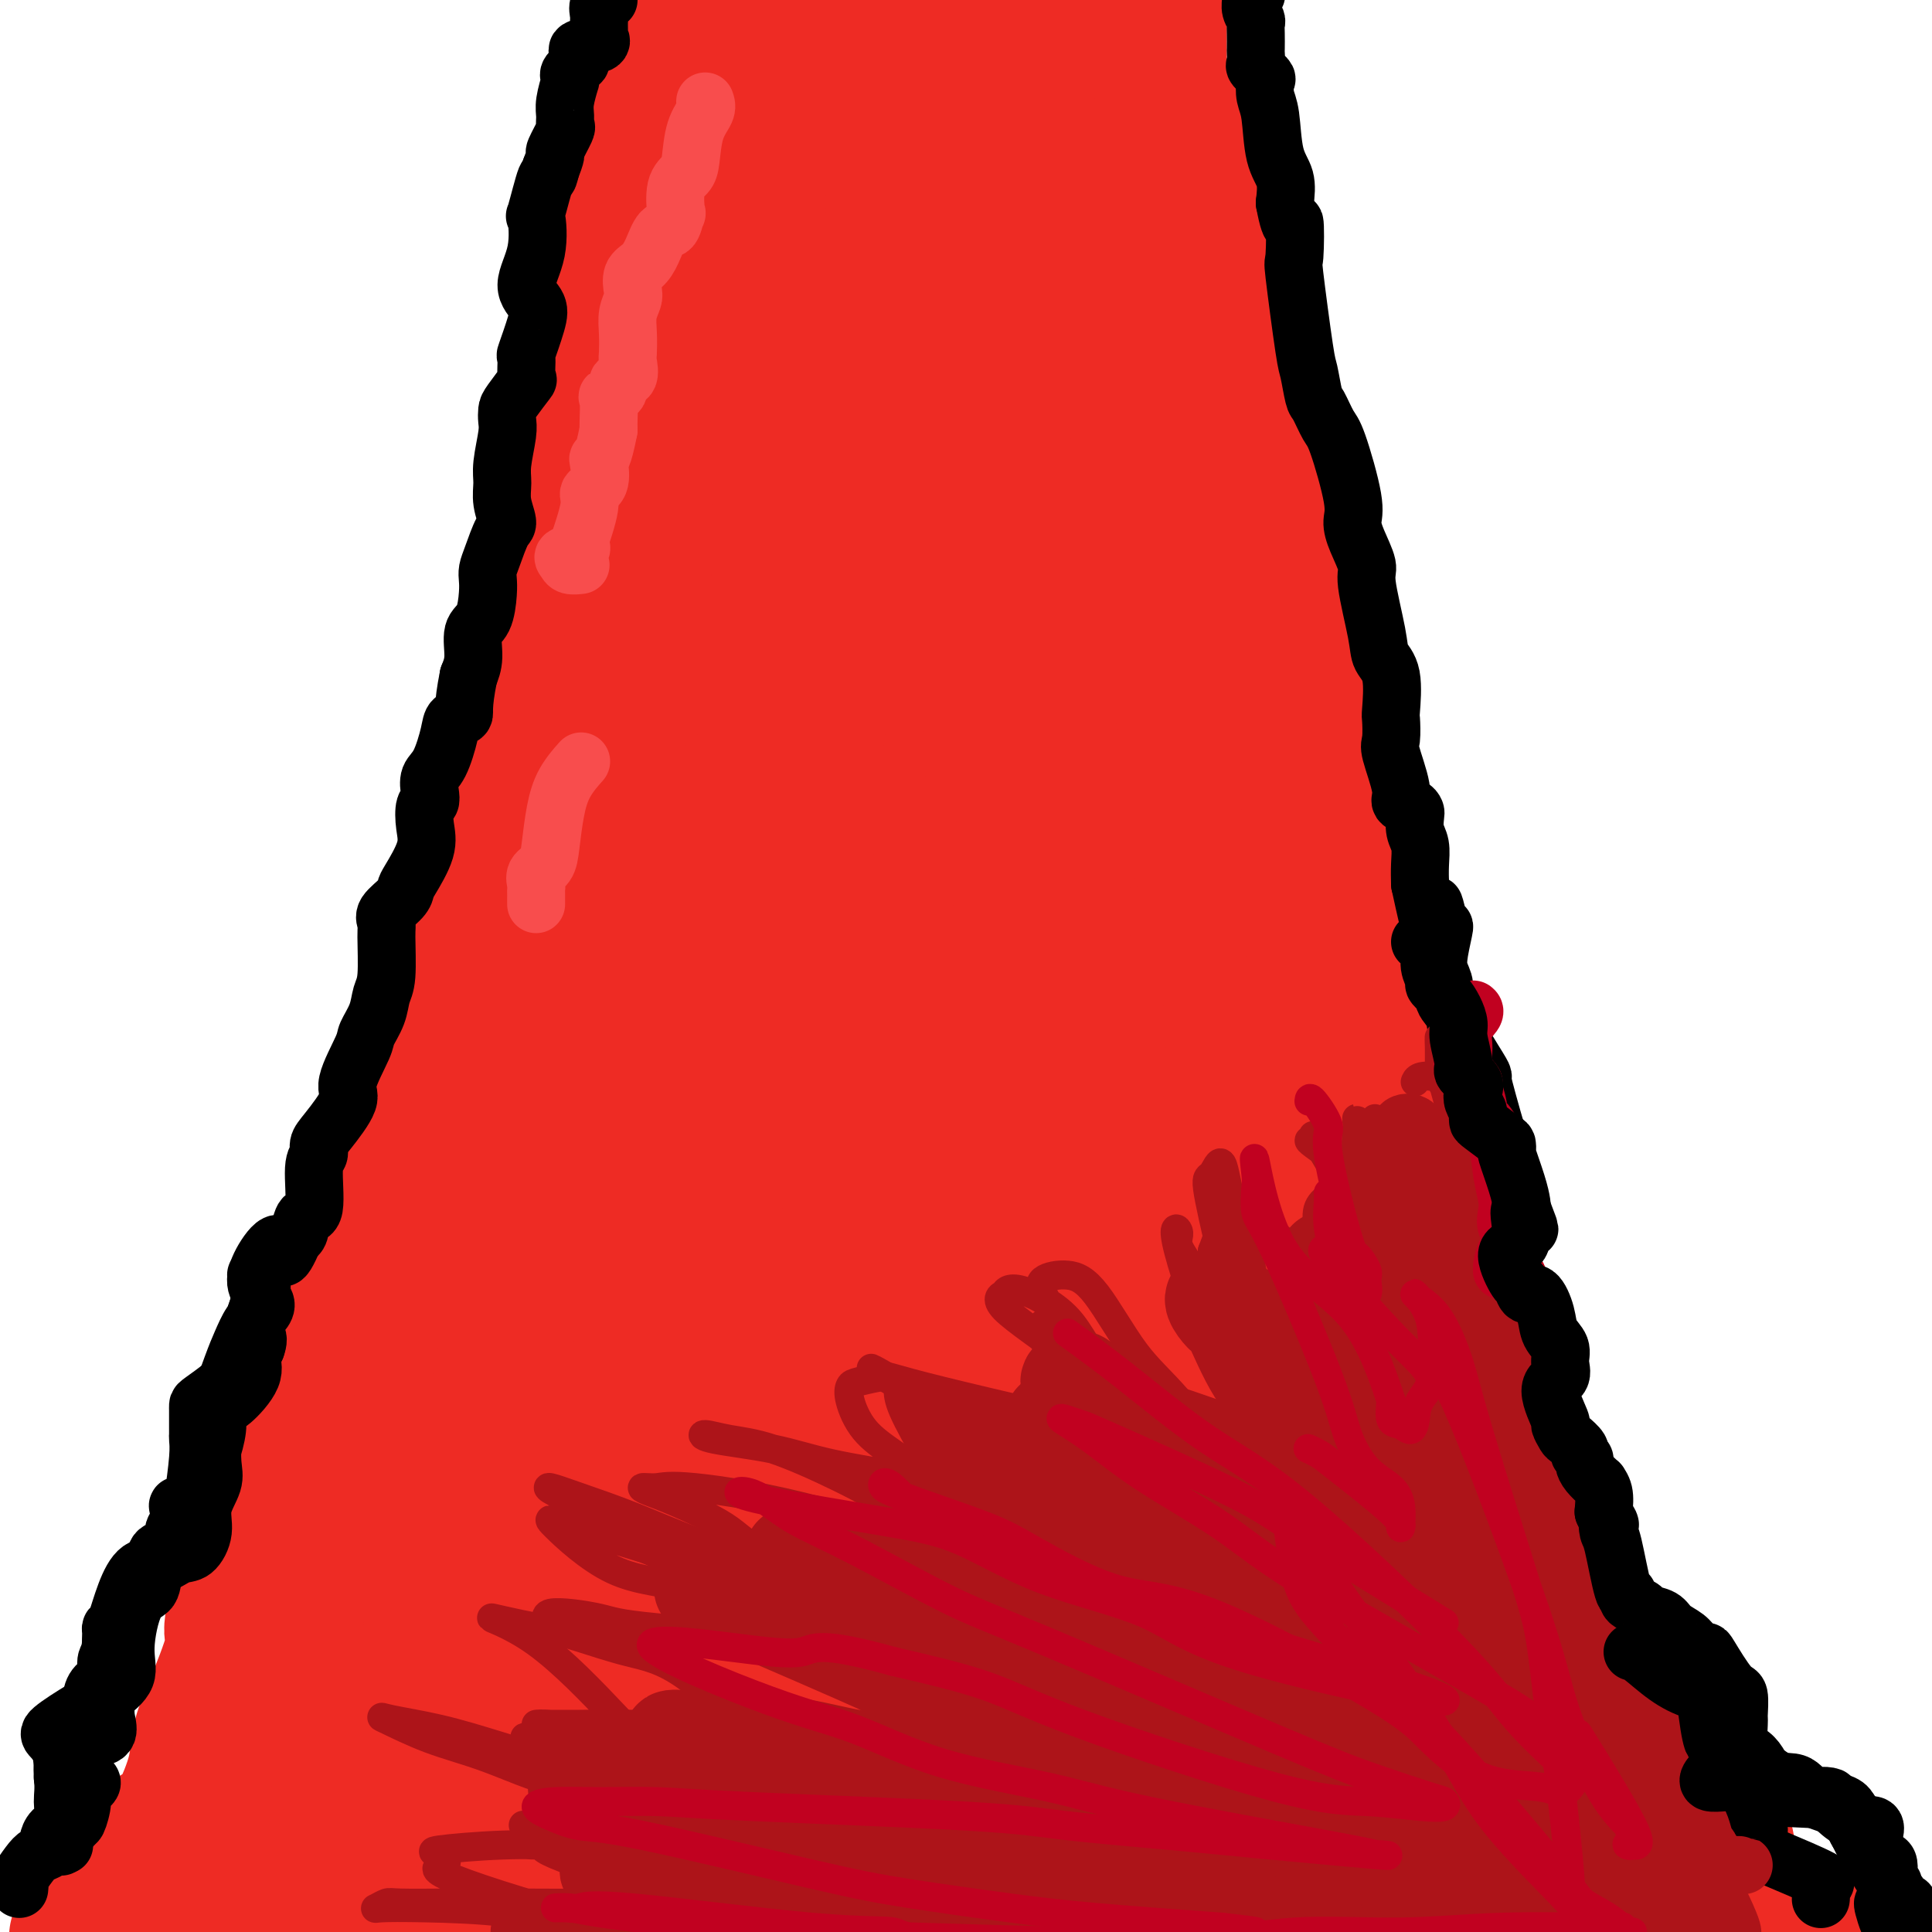 <svg viewBox='0 0 400 400' version='1.1' xmlns='http://www.w3.org/2000/svg' xmlns:xlink='http://www.w3.org/1999/xlink'><g fill='none' stroke='#EE2B24' stroke-width='28' stroke-linecap='round' stroke-linejoin='round'><path d='M188,7c-0.318,0.729 -0.636,1.459 -1,3c-0.364,1.541 -0.776,3.895 -1,7c-0.224,3.105 -0.262,6.961 0,10c0.262,3.039 0.825,5.261 2,12c1.175,6.739 2.962,17.994 4,24c1.038,6.006 1.325,6.763 2,13c0.675,6.237 1.737,17.954 2,25c0.263,7.046 -0.274,9.421 0,13c0.274,3.579 1.357,8.361 2,13c0.643,4.639 0.846,9.133 1,13c0.154,3.867 0.260,7.107 0,13c-0.260,5.893 -0.885,14.439 -1,20c-0.115,5.561 0.282,8.135 0,10c-0.282,1.865 -1.242,3.020 -2,8c-0.758,4.980 -1.313,13.785 -2,19c-0.687,5.215 -1.505,6.840 -2,10c-0.495,3.160 -0.667,7.856 -1,11c-0.333,3.144 -0.829,4.736 -1,10c-0.171,5.264 -0.018,14.202 0,20c0.018,5.798 -0.100,8.457 0,11c0.100,2.543 0.416,4.969 0,9c-0.416,4.031 -1.565,9.668 -2,13c-0.435,3.332 -0.156,4.359 0,8c0.156,3.641 0.187,9.898 0,14c-0.187,4.102 -0.594,6.051 -1,8'/><path d='M187,324c-0.747,13.949 -1.114,7.323 -2,6c-0.886,-1.323 -2.289,2.659 -2,6c0.289,3.341 2.271,6.042 3,8c0.729,1.958 0.206,3.174 0,5c-0.206,1.826 -0.097,4.263 0,6c0.097,1.737 0.180,2.775 1,7c0.820,4.225 2.377,11.636 3,16c0.623,4.364 0.310,5.679 1,8c0.690,2.321 2.381,5.648 3,8c0.619,2.352 0.166,3.730 0,7c-0.166,3.270 -0.044,8.431 0,11c0.044,2.569 0.012,2.544 0,3c-0.012,0.456 -0.003,1.392 0,2c0.003,0.608 0.001,0.888 0,1c-0.001,0.112 -0.000,0.056 0,0'/><path d='M139,5c0.281,0.238 0.562,0.475 0,1c-0.562,0.525 -1.966,1.336 -2,2c-0.034,0.664 1.303,1.180 2,2c0.697,0.820 0.753,1.945 0,3c-0.753,1.055 -2.314,2.039 -3,3c-0.686,0.961 -0.495,1.898 -1,3c-0.505,1.102 -1.706,2.368 -2,3c-0.294,0.632 0.319,0.631 0,3c-0.319,2.369 -1.572,7.109 -2,10c-0.428,2.891 -0.032,3.932 0,6c0.032,2.068 -0.299,5.161 -1,7c-0.701,1.839 -1.770,2.423 -3,5c-1.230,2.577 -2.621,7.146 -3,10c-0.379,2.854 0.253,3.992 0,6c-0.253,2.008 -1.390,4.886 -2,7c-0.610,2.114 -0.693,3.463 -2,7c-1.307,3.537 -3.837,9.262 -5,13c-1.163,3.738 -0.958,5.491 -1,8c-0.042,2.509 -0.330,5.776 -1,8c-0.670,2.224 -1.723,3.407 -2,7c-0.277,3.593 0.221,9.598 0,14c-0.221,4.402 -1.162,7.200 -2,10c-0.838,2.800 -1.572,5.600 -2,8c-0.428,2.400 -0.551,4.400 -1,8c-0.449,3.600 -1.225,8.800 -2,14'/><path d='M104,173c-2.064,13.138 -1.724,7.484 -2,7c-0.276,-0.484 -1.167,4.204 -2,7c-0.833,2.796 -1.607,3.702 -3,8c-1.393,4.298 -3.404,11.987 -5,16c-1.596,4.013 -2.778,4.349 -4,6c-1.222,1.651 -2.485,4.618 -4,7c-1.515,2.382 -3.281,4.178 -4,6c-0.719,1.822 -0.389,3.669 -1,7c-0.611,3.331 -2.163,8.146 -3,11c-0.837,2.854 -0.959,3.747 -1,5c-0.041,1.253 -0.002,2.866 0,4c0.002,1.134 -0.033,1.788 -1,4c-0.967,2.212 -2.867,5.981 -4,8c-1.133,2.019 -1.501,2.289 -2,3c-0.499,0.711 -1.131,1.864 -1,3c0.131,1.136 1.023,2.255 1,6c-0.023,3.745 -0.961,10.117 -2,14c-1.039,3.883 -2.179,5.276 -3,7c-0.821,1.724 -1.325,3.778 -2,5c-0.675,1.222 -1.522,1.611 -3,5c-1.478,3.389 -3.586,9.779 -5,13c-1.414,3.221 -2.133,3.274 -3,5c-0.867,1.726 -1.882,5.125 -2,7c-0.118,1.875 0.661,2.225 0,5c-0.661,2.775 -2.764,7.973 -4,11c-1.236,3.027 -1.606,3.881 -2,5c-0.394,1.119 -0.811,2.503 -1,4c-0.189,1.497 -0.150,3.108 -1,6c-0.850,2.892 -2.589,7.064 -4,9c-1.411,1.936 -2.495,1.637 -3,2c-0.505,0.363 -0.430,1.390 -1,2c-0.570,0.610 -1.785,0.805 -3,1'/><path d='M29,382c-1.810,2.465 -0.836,1.626 -1,2c-0.164,0.374 -1.468,1.960 -2,3c-0.532,1.040 -0.294,1.535 0,2c0.294,0.465 0.643,0.902 0,2c-0.643,1.098 -2.279,2.858 -3,4c-0.721,1.142 -0.526,1.668 -1,3c-0.474,1.332 -1.615,3.471 -2,5c-0.385,1.529 -0.012,2.448 0,3c0.012,0.552 -0.337,0.735 0,2c0.337,1.265 1.360,3.610 2,5c0.640,1.390 0.897,1.826 1,2c0.103,0.174 0.051,0.087 0,0'/><path d='M211,16c0.475,-0.702 0.950,-1.404 1,-2c0.050,-0.596 -0.326,-1.085 0,-2c0.326,-0.915 1.355,-2.256 2,-3c0.645,-0.744 0.907,-0.891 2,-1c1.093,-0.109 3.016,-0.179 4,0c0.984,0.179 1.030,0.606 1,1c-0.030,0.394 -0.135,0.754 0,1c0.135,0.246 0.510,0.378 1,0c0.490,-0.378 1.096,-1.266 2,0c0.904,1.266 2.107,4.687 3,7c0.893,2.313 1.477,3.519 2,5c0.523,1.481 0.985,3.238 2,4c1.015,0.762 2.583,0.527 4,4c1.417,3.473 2.684,10.652 3,15c0.316,4.348 -0.320,5.866 0,8c0.320,2.134 1.596,4.884 2,8c0.404,3.116 -0.063,6.599 0,9c0.063,2.401 0.656,3.720 2,9c1.344,5.280 3.439,14.521 5,20c1.561,5.479 2.589,7.195 4,10c1.411,2.805 3.206,6.697 4,10c0.794,3.303 0.586,6.015 2,12c1.414,5.985 4.449,15.241 6,20c1.551,4.759 1.620,5.020 3,8c1.380,2.980 4.073,8.679 5,12c0.927,3.321 0.087,4.265 1,9c0.913,4.735 3.579,13.260 5,18c1.421,4.740 1.597,5.693 2,8c0.403,2.307 1.031,5.967 1,9c-0.031,3.033 -0.723,5.438 0,10c0.723,4.562 2.862,11.281 5,18'/><path d='M285,243c3.070,12.910 3.746,9.184 5,10c1.254,0.816 3.087,6.172 4,10c0.913,3.828 0.908,6.127 2,12c1.092,5.873 3.282,15.320 5,21c1.718,5.680 2.964,7.593 4,10c1.036,2.407 1.861,5.307 2,8c0.139,2.693 -0.409,5.177 1,10c1.409,4.823 4.776,11.983 7,16c2.224,4.017 3.307,4.890 4,7c0.693,2.110 0.997,5.458 1,8c0.003,2.542 -0.294,4.277 0,6c0.294,1.723 1.180,3.433 3,5c1.820,1.567 4.575,2.992 6,4c1.425,1.008 1.522,1.598 2,2c0.478,0.402 1.339,0.615 2,1c0.661,0.385 1.124,0.942 1,2c-0.124,1.058 -0.835,2.618 -1,4c-0.165,1.382 0.214,2.586 0,3c-0.214,0.414 -1.023,0.040 -1,0c0.023,-0.040 0.878,0.256 2,1c1.122,0.744 2.511,1.937 3,3c0.489,1.063 0.077,1.997 0,3c-0.077,1.003 0.180,2.076 0,3c-0.180,0.924 -0.796,1.699 -1,3c-0.204,1.301 0.003,3.127 0,4c-0.003,0.873 -0.215,0.794 0,1c0.215,0.206 0.856,0.696 1,1c0.144,0.304 -0.209,0.422 0,1c0.209,0.578 0.979,1.617 1,2c0.021,0.383 -0.708,0.109 -1,0c-0.292,-0.109 -0.146,-0.055 0,0'/><path d='M337,404c-0.492,3.726 -3.222,-1.459 -5,-4c-1.778,-2.541 -2.605,-2.438 -4,-9c-1.395,-6.562 -3.360,-19.789 -5,-28c-1.640,-8.211 -2.957,-11.407 -5,-16c-2.043,-4.593 -4.813,-10.582 -7,-15c-2.187,-4.418 -3.793,-7.265 -8,-16c-4.207,-8.735 -11.016,-23.358 -15,-32c-3.984,-8.642 -5.144,-11.303 -7,-16c-1.856,-4.697 -4.409,-11.428 -6,-16c-1.591,-4.572 -2.219,-6.983 -5,-14c-2.781,-7.017 -7.716,-18.639 -11,-26c-3.284,-7.361 -4.919,-10.459 -6,-15c-1.081,-4.541 -1.610,-10.524 -3,-15c-1.390,-4.476 -3.643,-7.444 -6,-14c-2.357,-6.556 -4.818,-16.700 -7,-24c-2.182,-7.300 -4.084,-11.757 -6,-16c-1.916,-4.243 -3.846,-8.274 -5,-13c-1.154,-4.726 -1.533,-10.148 -2,-14c-0.467,-3.852 -1.022,-6.134 -3,-13c-1.978,-6.866 -5.379,-18.316 -7,-26c-1.621,-7.684 -1.460,-11.604 -3,-17c-1.540,-5.396 -4.779,-12.270 -6,-17c-1.221,-4.730 -0.424,-7.317 -2,-13c-1.576,-5.683 -5.526,-14.461 -8,-19c-2.474,-4.539 -3.474,-4.837 -4,-7c-0.526,-2.163 -0.579,-6.189 -1,-9c-0.421,-2.811 -1.211,-4.405 -2,-6'/><path d='M188,-26c-2.327,-7.102 -0.644,-4.356 0,-3c0.644,1.356 0.249,1.323 0,2c-0.249,0.677 -0.352,2.063 0,7c0.352,4.937 1.158,13.426 2,29c0.842,15.574 1.720,38.233 2,54c0.280,15.767 -0.036,24.640 0,33c0.036,8.360 0.425,16.205 0,32c-0.425,15.795 -1.665,39.539 -2,53c-0.335,13.461 0.236,16.640 0,21c-0.236,4.360 -1.277,9.901 -2,14c-0.723,4.099 -1.126,6.755 -2,8c-0.874,1.245 -2.218,1.079 -3,1c-0.782,-0.079 -1.001,-0.070 -1,-2c0.001,-1.930 0.222,-5.797 0,-9c-0.222,-3.203 -0.887,-5.741 -1,-17c-0.113,-11.259 0.327,-31.237 0,-44c-0.327,-12.763 -1.420,-18.309 -2,-27c-0.580,-8.691 -0.646,-20.528 -1,-29c-0.354,-8.472 -0.996,-13.580 -2,-23c-1.004,-9.420 -2.370,-23.153 -4,-30c-1.630,-6.847 -3.523,-6.809 -4,-9c-0.477,-2.191 0.462,-6.611 0,-9c-0.462,-2.389 -2.327,-2.746 -3,-4c-0.673,-1.254 -0.156,-3.403 0,-4c0.156,-0.597 -0.049,0.359 0,1c0.049,0.641 0.353,0.967 1,3c0.647,2.033 1.637,5.772 2,8c0.363,2.228 0.098,2.946 0,13c-0.098,10.054 -0.028,29.444 0,42c0.028,12.556 0.014,18.278 0,24'/><path d='M168,109c-0.392,16.948 -1.374,19.817 -2,25c-0.626,5.183 -0.898,12.679 -1,18c-0.102,5.321 -0.034,8.468 0,10c0.034,1.532 0.033,1.449 0,1c-0.033,-0.449 -0.100,-1.265 0,-2c0.100,-0.735 0.367,-1.388 1,-10c0.633,-8.612 1.634,-25.184 2,-36c0.366,-10.816 0.098,-15.878 0,-23c-0.098,-7.122 -0.026,-16.304 0,-25c0.026,-8.696 0.004,-16.907 0,-23c-0.004,-6.093 0.008,-10.068 0,-18c-0.008,-7.932 -0.038,-19.821 0,-26c0.038,-6.179 0.144,-6.647 0,-7c-0.144,-0.353 -0.537,-0.590 0,-1c0.537,-0.410 2.005,-0.994 2,0c-0.005,0.994 -1.481,3.567 -2,5c-0.519,1.433 -0.079,1.725 0,4c0.079,2.275 -0.201,6.532 0,9c0.201,2.468 0.885,3.147 0,12c-0.885,8.853 -3.337,25.882 -5,37c-1.663,11.118 -2.537,16.327 -4,23c-1.463,6.673 -3.516,14.810 -4,22c-0.484,7.190 0.601,13.434 0,23c-0.601,9.566 -2.889,22.454 -4,28c-1.111,5.546 -1.044,3.750 -1,3c0.044,-0.750 0.064,-0.456 0,-1c-0.064,-0.544 -0.213,-1.928 0,-10c0.213,-8.072 0.789,-22.834 1,-32c0.211,-9.166 0.057,-12.737 0,-18c-0.057,-5.263 -0.016,-12.218 0,-19c0.016,-6.782 0.008,-13.391 0,-20'/><path d='M151,58c0.092,-18.052 -0.178,-13.182 0,-20c0.178,-6.818 0.804,-25.323 1,-34c0.196,-8.677 -0.039,-7.524 0,-7c0.039,0.524 0.350,0.420 1,1c0.650,0.580 1.638,1.844 2,3c0.362,1.156 0.097,2.203 0,4c-0.097,1.797 -0.026,4.343 0,8c0.026,3.657 0.007,8.423 0,12c-0.007,3.577 -0.002,5.964 0,16c0.002,10.036 0.001,27.721 0,38c-0.001,10.279 -0.002,13.153 0,18c0.002,4.847 0.008,11.668 0,17c-0.008,5.332 -0.028,9.173 0,12c0.028,2.827 0.105,4.638 0,6c-0.105,1.362 -0.392,2.275 0,2c0.392,-0.275 1.464,-1.738 2,-3c0.536,-1.262 0.536,-2.324 0,-8c-0.536,-5.676 -1.610,-15.968 -2,-23c-0.390,-7.032 -0.097,-10.806 0,-16c0.097,-5.194 -0.002,-11.808 0,-17c0.002,-5.192 0.105,-8.961 0,-16c-0.105,-7.039 -0.418,-17.349 0,-23c0.418,-5.651 1.568,-6.642 2,-8c0.432,-1.358 0.144,-3.084 0,-4c-0.144,-0.916 -0.146,-1.021 0,-1c0.146,0.021 0.440,0.169 0,1c-0.440,0.831 -1.615,2.344 -2,4c-0.385,1.656 0.021,3.454 0,6c-0.021,2.546 -0.467,5.839 0,8c0.467,2.161 1.848,3.189 2,7c0.152,3.811 -0.924,10.406 -2,17'/><path d='M155,58c-0.323,7.633 -0.129,5.715 0,7c0.129,1.285 0.194,5.775 0,9c-0.194,3.225 -0.647,5.187 -2,9c-1.353,3.813 -3.607,9.479 -5,12c-1.393,2.521 -1.924,1.899 -2,3c-0.076,1.101 0.303,3.926 0,6c-0.303,2.074 -1.289,3.397 -2,6c-0.711,2.603 -1.149,6.485 -2,9c-0.851,2.515 -2.117,3.664 -3,5c-0.883,1.336 -1.383,2.858 -2,4c-0.617,1.142 -1.352,1.905 -2,4c-0.648,2.095 -1.209,5.522 -2,8c-0.791,2.478 -1.811,4.007 -2,6c-0.189,1.993 0.455,4.451 0,6c-0.455,1.549 -2.009,2.189 -3,6c-0.991,3.811 -1.420,10.794 -2,15c-0.580,4.206 -1.312,5.636 -2,7c-0.688,1.364 -1.334,2.661 -2,4c-0.666,1.339 -1.353,2.718 -2,4c-0.647,1.282 -1.255,2.465 -3,5c-1.745,2.535 -4.627,6.420 -6,9c-1.373,2.580 -1.236,3.855 -2,6c-0.764,2.145 -2.427,5.160 -3,8c-0.573,2.840 -0.056,5.504 -1,10c-0.944,4.496 -3.349,10.822 -5,15c-1.651,4.178 -2.547,6.206 -3,9c-0.453,2.794 -0.464,6.354 -1,9c-0.536,2.646 -1.597,4.379 -3,10c-1.403,5.621 -3.147,15.129 -4,21c-0.853,5.871 -0.815,8.106 -1,11c-0.185,2.894 -0.592,6.447 -1,10'/><path d='M87,311c-3.081,15.769 -1.284,7.691 -2,9c-0.716,1.309 -3.944,12.004 -6,18c-2.056,5.996 -2.939,7.292 -4,9c-1.061,1.708 -2.301,3.828 -3,6c-0.699,2.172 -0.858,4.397 -2,6c-1.142,1.603 -3.268,2.583 -5,5c-1.732,2.417 -3.069,6.272 -4,8c-0.931,1.728 -1.456,1.329 -2,2c-0.544,0.671 -1.107,2.410 -2,3c-0.893,0.590 -2.114,0.029 -3,1c-0.886,0.971 -1.435,3.472 -2,5c-0.565,1.528 -1.145,2.083 -2,3c-0.855,0.917 -1.983,2.196 -2,3c-0.017,0.804 1.079,1.133 0,2c-1.079,0.867 -4.333,2.272 -6,3c-1.667,0.728 -1.747,0.781 -2,1c-0.253,0.219 -0.680,0.606 -1,1c-0.320,0.394 -0.533,0.796 0,1c0.533,0.204 1.813,0.212 3,0c1.187,-0.212 2.282,-0.643 6,-1c3.718,-0.357 10.057,-0.641 15,-1c4.943,-0.359 8.488,-0.793 15,-1c6.512,-0.207 15.991,-0.186 22,0c6.009,0.186 8.548,0.538 20,0c11.452,-0.538 31.817,-1.967 44,-2c12.183,-0.033 16.183,1.331 21,2c4.817,0.669 10.451,0.642 15,1c4.549,0.358 8.014,1.102 12,2c3.986,0.898 8.493,1.949 13,3'/><path d='M225,400c10.114,1.565 4.900,1.477 4,2c-0.900,0.523 2.515,1.656 4,2c1.485,0.344 1.040,-0.101 1,0c-0.040,0.101 0.326,0.747 -3,0c-3.326,-0.747 -10.344,-2.889 -14,-4c-3.656,-1.111 -3.949,-1.191 -6,-2c-2.051,-0.809 -5.861,-2.347 -8,-3c-2.139,-0.653 -2.608,-0.420 -12,-1c-9.392,-0.580 -27.708,-1.971 -39,-2c-11.292,-0.029 -15.562,1.305 -21,2c-5.438,0.695 -12.045,0.750 -18,1c-5.955,0.250 -11.257,0.694 -16,1c-4.743,0.306 -8.925,0.474 -16,1c-7.075,0.526 -17.041,1.409 -22,2c-4.959,0.591 -4.912,0.890 -7,1c-2.088,0.110 -6.313,0.030 -10,0c-3.687,-0.030 -6.836,-0.009 -9,0c-2.164,0.009 -3.343,0.006 -4,0c-0.657,-0.006 -0.792,-0.015 -1,0c-0.208,0.015 -0.488,0.056 -2,0c-1.512,-0.056 -4.257,-0.207 -6,0c-1.743,0.207 -2.486,0.773 -3,1c-0.514,0.227 -0.801,0.114 -1,0c-0.199,-0.114 -0.310,-0.229 1,0c1.310,0.229 4.042,0.804 6,1c1.958,0.196 3.143,0.014 13,0c9.857,-0.014 28.388,0.139 40,0c11.612,-0.139 16.306,-0.569 21,-1'/><path d='M97,401c16.758,-0.255 18.652,-0.891 25,-1c6.348,-0.109 17.150,0.311 29,0c11.850,-0.311 24.749,-1.352 44,-3c19.251,-1.648 44.855,-3.902 56,-5c11.145,-1.098 7.831,-1.040 8,-1c0.169,0.040 3.820,0.060 7,0c3.180,-0.060 5.890,-0.201 9,0c3.110,0.201 6.620,0.744 9,1c2.380,0.256 3.631,0.226 4,0c0.369,-0.226 -0.143,-0.647 0,-1c0.143,-0.353 0.941,-0.637 2,-1c1.059,-0.363 2.378,-0.805 3,-1c0.622,-0.195 0.547,-0.143 1,0c0.453,0.143 1.436,0.377 2,0c0.564,-0.377 0.711,-1.364 1,-2c0.289,-0.636 0.719,-0.919 1,-1c0.281,-0.081 0.411,0.041 1,0c0.589,-0.041 1.637,-0.244 2,-1c0.363,-0.756 0.043,-2.066 0,-3c-0.043,-0.934 0.193,-1.493 0,-2c-0.193,-0.507 -0.814,-0.962 -2,-3c-1.186,-2.038 -2.936,-5.660 -5,-9c-2.064,-3.340 -4.440,-6.399 -6,-10c-1.560,-3.601 -2.303,-7.743 -4,-13c-1.697,-5.257 -4.349,-11.628 -7,-18'/><path d='M277,327c-6.341,-16.722 -10.195,-31.028 -14,-40c-3.805,-8.972 -7.562,-12.609 -10,-18c-2.438,-5.391 -3.557,-12.537 -6,-19c-2.443,-6.463 -6.209,-12.243 -9,-17c-2.791,-4.757 -4.606,-8.489 -7,-17c-2.394,-8.511 -5.367,-21.799 -7,-29c-1.633,-7.201 -1.924,-8.316 -2,-10c-0.076,-1.684 0.065,-3.938 0,-5c-0.065,-1.062 -0.335,-0.931 0,1c0.335,1.931 1.275,5.661 2,8c0.725,2.339 1.236,3.288 3,7c1.764,3.712 4.783,10.189 7,15c2.217,4.811 3.634,7.958 10,20c6.366,12.042 17.681,32.979 24,46c6.319,13.021 7.643,18.127 9,25c1.357,6.873 2.748,15.515 4,23c1.252,7.485 2.365,13.813 4,25c1.635,11.187 3.791,27.233 5,36c1.209,8.767 1.469,10.254 2,13c0.531,2.746 1.331,6.751 2,9c0.669,2.249 1.205,2.742 2,4c0.795,1.258 1.847,3.280 3,4c1.153,0.720 2.406,0.136 3,0c0.594,-0.136 0.528,0.174 1,0c0.472,-0.174 1.482,-0.833 2,-1c0.518,-0.167 0.543,0.158 0,-1c-0.543,-1.158 -1.655,-3.797 -2,-6c-0.345,-2.203 0.076,-3.969 0,-5c-0.076,-1.031 -0.649,-1.328 -1,-6c-0.351,-4.672 -0.479,-13.719 -1,-20c-0.521,-6.281 -1.435,-9.794 -2,-14c-0.565,-4.206 -0.783,-9.103 -1,-14'/><path d='M298,341c-1.428,-12.622 -1.497,-11.178 -2,-12c-0.503,-0.822 -1.441,-3.910 -4,-9c-2.559,-5.090 -6.738,-12.182 -9,-16c-2.262,-3.818 -2.606,-4.363 -3,-5c-0.394,-0.637 -0.840,-1.365 -1,-2c-0.160,-0.635 -0.036,-1.176 0,-1c0.036,0.176 -0.015,1.071 0,2c0.015,0.929 0.098,1.893 1,4c0.902,2.107 2.624,5.359 4,10c1.376,4.641 2.408,10.672 4,16c1.592,5.328 3.746,9.953 8,18c4.254,8.047 10.607,19.514 14,26c3.393,6.486 3.824,7.989 4,10c0.176,2.011 0.097,4.530 1,7c0.903,2.470 2.788,4.891 3,4c0.212,-0.891 -1.249,-5.094 -2,-8c-0.751,-2.906 -0.791,-4.517 -1,-8c-0.209,-3.483 -0.588,-8.839 -1,-13c-0.412,-4.161 -0.859,-7.126 -3,-16c-2.141,-8.874 -5.978,-23.658 -9,-32c-3.022,-8.342 -5.230,-10.241 -8,-15c-2.770,-4.759 -6.102,-12.378 -9,-18c-2.898,-5.622 -5.364,-9.247 -10,-20c-4.636,-10.753 -11.444,-28.636 -15,-39c-3.556,-10.364 -3.860,-13.211 -5,-17c-1.140,-3.789 -3.115,-8.520 -7,-18c-3.885,-9.480 -9.682,-23.709 -14,-36c-4.318,-12.291 -7.159,-22.646 -10,-33'/><path d='M224,120c-8.979,-24.193 -5.926,-13.175 -6,-11c-0.074,2.175 -3.274,-4.491 -6,-8c-2.726,-3.509 -4.978,-3.859 -7,-6c-2.022,-2.141 -3.815,-6.073 -4,-7c-0.185,-0.927 1.238,1.150 2,2c0.762,0.850 0.863,0.472 1,2c0.137,1.528 0.309,4.960 1,9c0.691,4.040 1.899,8.686 3,15c1.101,6.314 2.093,14.295 3,23c0.907,8.705 1.727,18.134 3,26c1.273,7.866 2.999,14.168 7,28c4.001,13.832 10.278,35.195 14,47c3.722,11.805 4.891,14.054 5,19c0.109,4.946 -0.840,12.589 0,19c0.840,6.411 3.471,11.589 4,16c0.529,4.411 -1.042,8.054 0,12c1.042,3.946 4.699,8.194 6,10c1.301,1.806 0.248,1.168 0,0c-0.248,-1.168 0.310,-2.868 0,-3c-0.310,-0.132 -1.487,1.302 -2,-6c-0.513,-7.302 -0.363,-23.341 -2,-35c-1.637,-11.659 -5.062,-18.940 -8,-27c-2.938,-8.060 -5.391,-16.900 -9,-26c-3.609,-9.100 -8.375,-18.459 -11,-27c-2.625,-8.541 -3.107,-16.265 -7,-29c-3.893,-12.735 -11.195,-30.483 -15,-40c-3.805,-9.517 -4.114,-10.804 -5,-13c-0.886,-2.196 -2.351,-5.300 -5,-13c-2.649,-7.700 -6.482,-19.996 -9,-26c-2.518,-6.004 -3.719,-5.715 -5,-6c-1.281,-0.285 -2.640,-1.142 -4,-2'/><path d='M168,63c-1.744,-1.553 -1.603,-1.436 -2,0c-0.397,1.436 -1.332,4.191 -2,6c-0.668,1.809 -1.069,2.670 -1,4c0.069,1.330 0.608,3.127 0,6c-0.608,2.873 -2.362,6.820 -3,9c-0.638,2.180 -0.160,2.591 -3,15c-2.840,12.409 -8.998,36.814 -13,50c-4.002,13.186 -5.849,15.153 -7,19c-1.151,3.847 -1.606,9.573 -4,15c-2.394,5.427 -6.726,10.555 -9,13c-2.274,2.445 -2.491,2.207 -2,2c0.491,-0.207 1.691,-0.382 2,-2c0.309,-1.618 -0.273,-4.680 0,-8c0.273,-3.320 1.402,-6.897 2,-12c0.598,-5.103 0.667,-11.733 1,-18c0.333,-6.267 0.930,-12.172 1,-17c0.070,-4.828 -0.387,-8.580 0,-18c0.387,-9.420 1.618,-24.509 2,-34c0.382,-9.491 -0.086,-13.385 0,-17c0.086,-3.615 0.728,-6.951 1,-10c0.272,-3.049 0.176,-5.810 0,-7c-0.176,-1.190 -0.433,-0.807 0,-1c0.433,-0.193 1.554,-0.960 2,-1c0.446,-0.040 0.217,0.647 0,1c-0.217,0.353 -0.421,0.371 0,1c0.421,0.629 1.466,1.870 2,3c0.534,1.130 0.555,2.148 0,3c-0.555,0.852 -1.688,1.537 -2,3c-0.312,1.463 0.197,3.704 0,10c-0.197,6.296 -1.098,16.648 -2,27'/><path d='M131,105c-1.270,10.235 -3.444,11.822 -5,16c-1.556,4.178 -2.494,10.946 -4,15c-1.506,4.054 -3.581,5.393 -7,18c-3.419,12.607 -8.182,36.480 -10,46c-1.818,9.520 -0.691,4.685 0,3c0.691,-1.685 0.947,-0.222 1,0c0.053,0.222 -0.098,-0.797 0,-1c0.098,-0.203 0.445,0.412 1,0c0.555,-0.412 1.318,-1.849 2,-3c0.682,-1.151 1.282,-2.015 2,-4c0.718,-1.985 1.553,-5.090 2,-6c0.447,-0.910 0.504,0.374 0,1c-0.504,0.626 -1.570,0.594 -2,1c-0.430,0.406 -0.226,1.248 0,2c0.226,0.752 0.472,1.413 -2,9c-2.472,7.587 -7.664,22.102 -11,32c-3.336,9.898 -4.817,15.181 -6,21c-1.183,5.819 -2.066,12.175 -3,17c-0.934,4.825 -1.917,8.119 -4,16c-2.083,7.881 -5.267,20.350 -7,27c-1.733,6.650 -2.017,7.483 -3,9c-0.983,1.517 -2.665,3.720 -4,5c-1.335,1.280 -2.323,1.638 -4,4c-1.677,2.362 -4.041,6.728 -5,9c-0.959,2.272 -0.511,2.448 -1,3c-0.489,0.552 -1.915,1.478 -2,2c-0.085,0.522 1.169,0.641 2,0c0.831,-0.641 1.237,-2.040 2,-3c0.763,-0.960 1.881,-1.480 3,-2'/><path d='M66,342c1.503,-1.025 1.759,-1.089 2,-2c0.241,-0.911 0.465,-2.670 4,-12c3.535,-9.330 10.379,-26.233 15,-35c4.621,-8.767 7.018,-9.398 10,-13c2.982,-3.602 6.551,-10.173 9,-15c2.449,-4.827 3.780,-7.909 5,-12c1.220,-4.091 2.329,-9.190 3,-11c0.671,-1.810 0.903,-0.332 1,0c0.097,0.332 0.061,-0.483 0,1c-0.061,1.483 -0.145,5.262 0,7c0.145,1.738 0.519,1.434 -1,10c-1.519,8.566 -4.932,26.001 -8,36c-3.068,9.999 -5.793,12.561 -8,17c-2.207,4.439 -3.897,10.754 -6,15c-2.103,4.246 -4.618,6.422 -7,12c-2.382,5.578 -4.632,14.558 -6,19c-1.368,4.442 -1.855,4.347 -3,5c-1.145,0.653 -2.948,2.055 -4,3c-1.052,0.945 -1.353,1.434 0,2c1.353,0.566 4.361,1.208 8,2c3.639,0.792 7.908,1.734 12,2c4.092,0.266 8.008,-0.145 19,-1c10.992,-0.855 29.062,-2.155 39,-3c9.938,-0.845 11.744,-1.234 16,-2c4.256,-0.766 10.962,-1.908 15,-3c4.038,-1.092 5.408,-2.132 6,-3c0.592,-0.868 0.406,-1.562 1,-2c0.594,-0.438 1.968,-0.618 2,-1c0.032,-0.382 -1.276,-0.966 -2,-1c-0.724,-0.034 -0.862,0.483 -1,1'/><path d='M187,358c-3.049,-0.174 -9.173,-0.610 -13,-1c-3.827,-0.390 -5.358,-0.735 -8,-1c-2.642,-0.265 -6.396,-0.450 -11,-1c-4.604,-0.550 -10.057,-1.466 -15,-2c-4.943,-0.534 -9.376,-0.686 -16,-1c-6.624,-0.314 -15.441,-0.788 -20,-1c-4.559,-0.212 -4.861,-0.160 -7,0c-2.139,0.160 -6.115,0.429 -9,1c-2.885,0.571 -4.677,1.445 -8,3c-3.323,1.555 -8.175,3.791 -10,5c-1.825,1.209 -0.624,1.390 0,2c0.624,0.610 0.669,1.647 0,2c-0.669,0.353 -2.053,0.021 1,1c3.053,0.979 10.544,3.267 18,4c7.456,0.733 14.875,-0.091 22,0c7.125,0.091 13.954,1.096 22,2c8.046,0.904 17.310,1.706 30,2c12.690,0.294 28.806,0.079 38,0c9.194,-0.079 11.467,-0.021 16,0c4.533,0.021 11.327,0.006 16,0c4.673,-0.006 7.225,-0.002 11,0c3.775,0.002 8.774,0.001 11,0c2.226,-0.001 1.677,-0.004 2,0c0.323,0.004 1.516,0.013 2,0c0.484,-0.013 0.260,-0.048 1,0c0.740,0.048 2.446,0.178 3,0c0.554,-0.178 -0.043,-0.663 0,-1c0.043,-0.337 0.727,-0.525 -3,-1c-3.727,-0.475 -11.863,-1.238 -20,-2'/><path d='M240,369c-6.083,-1.169 -9.792,-2.091 -15,-3c-5.208,-0.909 -11.915,-1.805 -17,-2c-5.085,-0.195 -8.547,0.310 -20,-2c-11.453,-2.310 -30.897,-7.434 -42,-11c-11.103,-3.566 -13.863,-5.572 -18,-7c-4.137,-1.428 -9.649,-2.278 -13,-3c-3.351,-0.722 -4.542,-1.318 -6,-2c-1.458,-0.682 -3.185,-1.451 -4,-2c-0.815,-0.549 -0.718,-0.878 -1,-1c-0.282,-0.122 -0.941,-0.037 2,0c2.941,0.037 9.484,0.025 14,0c4.516,-0.025 7.007,-0.063 20,2c12.993,2.063 36.488,6.227 50,9c13.512,2.773 17.042,4.155 22,6c4.958,1.845 11.343,4.151 22,6c10.657,1.849 25.586,3.239 34,4c8.414,0.761 10.314,0.892 13,1c2.686,0.108 6.159,0.192 9,0c2.841,-0.192 5.050,-0.662 6,-1c0.950,-0.338 0.643,-0.545 0,-2c-0.643,-1.455 -1.620,-4.156 -2,-6c-0.380,-1.844 -0.163,-2.829 -2,-4c-1.837,-1.171 -5.729,-2.529 -8,-4c-2.271,-1.471 -2.921,-3.056 -11,-5c-8.079,-1.944 -23.588,-4.249 -33,-6c-9.412,-1.751 -12.726,-2.949 -18,-4c-5.274,-1.051 -12.507,-1.956 -18,-3c-5.493,-1.044 -9.246,-2.228 -17,-4c-7.754,-1.772 -19.511,-4.131 -26,-5c-6.489,-0.869 -7.711,-0.248 -10,0c-2.289,0.248 -5.644,0.124 -9,0'/><path d='M142,320c-4.165,-0.076 -5.077,-0.267 -3,0c2.077,0.267 7.142,0.991 7,1c-0.142,0.009 -5.492,-0.699 6,1c11.492,1.699 39.827,5.803 55,8c15.173,2.197 17.186,2.487 22,3c4.814,0.513 12.430,1.249 19,2c6.570,0.751 12.095,1.517 16,2c3.905,0.483 6.192,0.682 8,1c1.808,0.318 3.138,0.755 3,1c-0.138,0.245 -1.744,0.300 -2,0c-0.256,-0.300 0.838,-0.953 -2,-2c-2.838,-1.047 -9.607,-2.488 -14,-4c-4.393,-1.512 -6.409,-3.095 -15,-7c-8.591,-3.905 -23.758,-10.131 -33,-13c-9.242,-2.869 -12.560,-2.379 -18,-3c-5.440,-0.621 -13.004,-2.352 -19,-3c-5.996,-0.648 -10.424,-0.211 -19,0c-8.576,0.211 -21.298,0.197 -29,0c-7.702,-0.197 -10.382,-0.576 -13,0c-2.618,0.576 -5.175,2.108 -7,3c-1.825,0.892 -2.919,1.143 -4,2c-1.081,0.857 -2.150,2.319 -2,3c0.150,0.681 1.520,0.581 3,1c1.480,0.419 3.070,1.357 5,2c1.930,0.643 4.200,0.990 16,1c11.800,0.010 33.131,-0.318 46,-1c12.869,-0.682 17.277,-1.719 22,-2c4.723,-0.281 9.761,0.193 15,0c5.239,-0.193 10.680,-1.052 15,-2c4.320,-0.948 7.520,-1.985 11,-4c3.480,-2.015 7.240,-5.007 11,-8'/><path d='M242,302c2.129,-1.446 1.951,-1.060 2,-3c0.049,-1.940 0.326,-6.206 0,-9c-0.326,-2.794 -1.256,-4.115 -7,-10c-5.744,-5.885 -16.303,-16.334 -23,-22c-6.697,-5.666 -9.532,-6.550 -13,-8c-3.468,-1.450 -7.568,-3.467 -11,-5c-3.432,-1.533 -6.195,-2.581 -13,-3c-6.805,-0.419 -17.653,-0.210 -24,0c-6.347,0.210 -8.195,0.419 -11,1c-2.805,0.581 -6.569,1.533 -9,2c-2.431,0.467 -3.529,0.450 -3,3c0.529,2.550 2.685,7.667 5,11c2.315,3.333 4.789,4.881 8,7c3.211,2.119 7.159,4.809 9,7c1.841,2.191 1.574,3.883 8,7c6.426,3.117 19.543,7.658 28,10c8.457,2.342 12.252,2.486 16,2c3.748,-0.486 7.448,-1.602 10,-2c2.552,-0.398 3.956,-0.077 6,-5c2.044,-4.923 4.726,-15.090 6,-22c1.274,-6.910 1.139,-10.563 1,-17c-0.139,-6.437 -0.281,-15.660 0,-22c0.281,-6.340 0.986,-9.799 -1,-20c-1.986,-10.201 -6.662,-27.144 -10,-35c-3.338,-7.856 -5.339,-6.627 -7,-7c-1.661,-0.373 -2.981,-2.350 -4,-3c-1.019,-0.650 -1.737,0.028 -2,0c-0.263,-0.028 -0.070,-0.760 0,1c0.070,1.760 0.019,6.012 0,11c-0.019,4.988 -0.005,10.711 0,18c0.005,7.289 0.003,16.145 0,25'/><path d='M203,214c-0.280,11.871 0.020,14.049 1,27c0.980,12.951 2.642,36.676 4,49c1.358,12.324 2.413,13.248 3,15c0.587,1.752 0.705,4.333 1,6c0.295,1.667 0.766,2.419 1,2c0.234,-0.419 0.230,-2.011 1,-5c0.770,-2.989 2.313,-7.377 3,-14c0.687,-6.623 0.517,-15.483 1,-24c0.483,-8.517 1.618,-16.693 2,-32c0.382,-15.307 0.012,-37.747 0,-49c-0.012,-11.253 0.334,-11.320 0,-15c-0.334,-3.680 -1.349,-10.973 -2,-16c-0.651,-5.027 -0.938,-7.789 -1,-10c-0.062,-2.211 0.102,-3.871 0,-4c-0.102,-0.129 -0.469,1.275 -1,3c-0.531,1.725 -1.226,3.772 -2,8c-0.774,4.228 -1.625,10.636 -2,16c-0.375,5.364 -0.273,9.685 -1,24c-0.727,14.315 -2.284,38.623 -3,53c-0.716,14.377 -0.591,18.821 -1,25c-0.409,6.179 -1.352,14.092 -2,20c-0.648,5.908 -1.002,9.811 -2,13c-0.998,3.189 -2.641,5.665 -4,6c-1.359,0.335 -2.435,-1.469 -3,-4c-0.565,-2.531 -0.618,-5.787 -1,-6c-0.382,-0.213 -1.094,2.619 -3,-10c-1.906,-12.619 -5.005,-40.688 -7,-60c-1.995,-19.312 -2.885,-29.867 -4,-39c-1.115,-9.133 -2.454,-16.843 -3,-24c-0.546,-7.157 -0.299,-13.759 -1,-20c-0.701,-6.241 -2.351,-12.120 -4,-18'/><path d='M173,131c-2.939,-24.952 -0.787,-6.832 0,0c0.787,6.832 0.209,2.377 0,0c-0.209,-2.377 -0.051,-2.677 -1,3c-0.949,5.677 -3.007,17.331 -4,27c-0.993,9.669 -0.922,17.353 -2,26c-1.078,8.647 -3.306,18.255 -5,26c-1.694,7.745 -2.855,13.625 -6,28c-3.145,14.375 -8.273,37.246 -11,49c-2.727,11.754 -3.054,12.393 -4,13c-0.946,0.607 -2.511,1.183 -3,2c-0.489,0.817 0.099,1.875 0,1c-0.099,-0.875 -0.886,-3.685 -1,-6c-0.114,-2.315 0.445,-4.136 1,-10c0.555,-5.864 1.107,-15.771 2,-26c0.893,-10.229 2.126,-20.781 3,-31c0.874,-10.219 1.387,-20.105 2,-35c0.613,-14.895 1.326,-34.797 2,-45c0.674,-10.203 1.308,-10.705 2,-13c0.692,-2.295 1.442,-6.381 2,-8c0.558,-1.619 0.925,-0.769 1,2c0.075,2.769 -0.143,7.459 0,11c0.143,3.541 0.648,5.935 0,11c-0.648,5.065 -2.447,12.803 -3,19c-0.553,6.197 0.141,10.855 -2,26c-2.141,15.145 -7.117,40.778 -10,54c-2.883,13.222 -3.673,14.033 -5,16c-1.327,1.967 -3.193,5.091 -4,7c-0.807,1.909 -0.557,2.605 -1,3c-0.443,0.395 -1.581,0.491 -2,0c-0.419,-0.491 -0.120,-1.569 0,-5c0.120,-3.431 0.060,-9.216 0,-15'/><path d='M124,261c-0.772,-7.575 -1.702,-16.514 -2,-24c-0.298,-7.486 0.037,-13.521 0,-26c-0.037,-12.479 -0.445,-31.403 0,-42c0.445,-10.597 1.741,-12.866 2,-15c0.259,-2.134 -0.521,-4.132 0,-5c0.521,-0.868 2.343,-0.604 3,1c0.657,1.604 0.149,4.550 0,8c-0.149,3.450 0.059,7.406 0,14c-0.059,6.594 -0.387,15.826 -1,23c-0.613,7.174 -1.510,12.291 -4,25c-2.490,12.709 -6.573,33.011 -8,44c-1.427,10.989 -0.199,12.664 0,15c0.199,2.336 -0.632,5.333 -1,6c-0.368,0.667 -0.272,-0.997 0,-2c0.272,-1.003 0.719,-1.344 1,-5c0.281,-3.656 0.394,-10.628 1,-17c0.606,-6.372 1.705,-12.143 3,-20c1.295,-7.857 2.787,-17.799 4,-24c1.213,-6.201 2.149,-8.659 5,-17c2.851,-8.341 7.617,-22.564 10,-29c2.383,-6.436 2.382,-5.085 3,-5c0.618,0.085 1.853,-1.096 3,1c1.147,2.096 2.204,7.468 3,13c0.796,5.532 1.331,11.225 2,18c0.669,6.775 1.474,14.633 2,23c0.526,8.367 0.774,17.244 1,25c0.226,7.756 0.431,14.390 1,25c0.569,10.610 1.503,25.194 3,31c1.497,5.806 3.557,2.832 5,2c1.443,-0.832 2.269,0.476 3,1c0.731,0.524 1.365,0.262 2,0'/><path d='M165,305c2.120,0.418 2.421,-0.036 3,-2c0.579,-1.964 1.437,-5.437 2,-8c0.563,-2.563 0.831,-4.217 2,-11c1.169,-6.783 3.241,-18.697 4,-25c0.759,-6.303 0.207,-6.995 0,-9c-0.207,-2.005 -0.069,-5.323 0,-7c0.069,-1.677 0.070,-1.714 0,-2c-0.070,-0.286 -0.209,-0.820 0,-1c0.209,-0.180 0.766,-0.004 1,1c0.234,1.004 0.143,2.836 0,4c-0.143,1.164 -0.340,1.659 0,5c0.340,3.341 1.215,9.528 2,13c0.785,3.472 1.478,4.229 2,6c0.522,1.771 0.872,4.554 1,6c0.128,1.446 0.034,1.553 0,2c-0.034,0.447 -0.009,1.233 0,1c0.009,-0.233 0.002,-1.485 0,-2c-0.002,-0.515 -0.001,-0.292 0,-1c0.001,-0.708 0.000,-2.345 0,-3c-0.000,-0.655 -0.000,-0.327 0,0'/><path d='M144,1c-0.003,1.517 -0.006,3.035 0,4c0.006,0.965 0.020,1.379 0,3c-0.020,1.621 -0.075,4.449 0,6c0.075,1.551 0.278,1.826 0,3c-0.278,1.174 -1.039,3.246 -2,4c-0.961,0.754 -2.122,0.190 -2,1c0.122,0.810 1.528,2.993 2,4c0.472,1.007 0.011,0.836 0,3c-0.011,2.164 0.427,6.663 0,10c-0.427,3.337 -1.721,5.513 -2,8c-0.279,2.487 0.457,5.284 0,7c-0.457,1.716 -2.106,2.349 -3,5c-0.894,2.651 -1.031,7.318 -1,11c0.031,3.682 0.232,6.379 0,9c-0.232,2.621 -0.897,5.167 -1,7c-0.103,1.833 0.357,2.952 0,7c-0.357,4.048 -1.532,11.023 -2,15c-0.468,3.977 -0.230,4.955 0,7c0.230,2.045 0.452,5.158 0,8c-0.452,2.842 -1.577,5.413 -2,8c-0.423,2.587 -0.144,5.188 -1,11c-0.856,5.812 -2.846,14.834 -4,20c-1.154,5.166 -1.473,6.476 -2,9c-0.527,2.524 -1.264,6.262 -2,10'/><path d='M122,181c-2.572,12.073 -3.502,13.256 -4,16c-0.498,2.744 -0.563,7.050 -1,10c-0.437,2.950 -1.245,4.543 -2,10c-0.755,5.457 -1.458,14.778 -2,21c-0.542,6.222 -0.922,9.346 -2,13c-1.078,3.654 -2.853,7.840 -4,12c-1.147,4.160 -1.666,8.296 -2,12c-0.334,3.704 -0.482,6.976 -1,10c-0.518,3.024 -1.407,5.800 -4,14c-2.593,8.200 -6.890,21.823 -9,30c-2.110,8.177 -2.031,10.908 -2,12c0.031,1.092 0.016,0.546 0,0'/><path d='M227,-8c-0.000,1.352 -0.000,2.703 0,4c0.000,1.297 0.001,2.539 0,4c-0.001,1.461 -0.002,3.140 0,4c0.002,0.860 0.009,0.902 0,1c-0.009,0.098 -0.033,0.254 0,1c0.033,0.746 0.122,2.083 0,3c-0.122,0.917 -0.456,1.414 0,3c0.456,1.586 1.702,4.261 2,6c0.298,1.739 -0.353,2.544 0,3c0.353,0.456 1.710,0.564 2,1c0.290,0.436 -0.487,1.200 0,2c0.487,0.800 2.237,1.637 3,2c0.763,0.363 0.537,0.253 1,1c0.463,0.747 1.613,2.351 2,3c0.387,0.649 0.011,0.343 0,1c-0.011,0.657 0.344,2.278 1,4c0.656,1.722 1.612,3.546 2,5c0.388,1.454 0.207,2.539 0,3c-0.207,0.461 -0.442,0.297 0,1c0.442,0.703 1.560,2.274 2,4c0.440,1.726 0.200,3.607 0,5c-0.200,1.393 -0.362,2.298 0,3c0.362,0.702 1.246,1.201 2,2c0.754,0.799 1.377,1.900 2,3'/><path d='M246,61c1.589,6.005 1.060,5.516 1,6c-0.060,0.484 0.348,1.941 1,3c0.652,1.059 1.546,1.721 2,4c0.454,2.279 0.467,6.176 1,8c0.533,1.824 1.584,1.574 2,3c0.416,1.426 0.196,4.527 0,6c-0.196,1.473 -0.368,1.318 0,2c0.368,0.682 1.277,2.202 2,3c0.723,0.798 1.260,0.875 2,2c0.740,1.125 1.682,3.297 2,5c0.318,1.703 0.013,2.938 0,4c-0.013,1.062 0.268,1.952 1,5c0.732,3.048 1.917,8.255 3,11c1.083,2.745 2.065,3.027 3,4c0.935,0.973 1.824,2.636 2,4c0.176,1.364 -0.359,2.429 0,5c0.359,2.571 1.614,6.648 2,9c0.386,2.352 -0.095,2.978 0,4c0.095,1.022 0.768,2.441 1,4c0.232,1.559 0.022,3.257 0,4c-0.022,0.743 0.142,0.531 1,2c0.858,1.469 2.409,4.620 3,6c0.591,1.380 0.221,0.990 0,2c-0.221,1.010 -0.294,3.419 0,5c0.294,1.581 0.956,2.333 2,5c1.044,2.667 2.469,7.247 3,10c0.531,2.753 0.167,3.677 0,5c-0.167,1.323 -0.138,3.045 0,4c0.138,0.955 0.383,1.142 1,4c0.617,2.858 1.605,8.388 2,12c0.395,3.612 0.198,5.306 0,7'/><path d='M283,219c2.682,14.572 1.885,7.002 2,5c0.115,-2.002 1.140,1.565 3,5c1.860,3.435 4.553,6.738 6,9c1.447,2.262 1.648,3.483 2,5c0.352,1.517 0.856,3.331 1,5c0.144,1.669 -0.073,3.191 1,6c1.073,2.809 3.435,6.903 5,9c1.565,2.097 2.332,2.198 3,3c0.668,0.802 1.236,2.305 2,4c0.764,1.695 1.724,3.582 2,5c0.276,1.418 -0.133,2.367 0,6c0.133,3.633 0.806,9.950 1,13c0.194,3.050 -0.093,2.832 0,4c0.093,1.168 0.567,3.720 1,5c0.433,1.280 0.827,1.288 2,3c1.173,1.712 3.125,5.128 4,7c0.875,1.872 0.673,2.200 1,3c0.327,0.800 1.182,2.073 2,4c0.818,1.927 1.598,4.510 2,6c0.402,1.490 0.427,1.888 2,4c1.573,2.112 4.694,5.940 6,8c1.306,2.060 0.798,2.353 1,3c0.202,0.647 1.113,1.648 2,4c0.887,2.352 1.748,6.057 2,8c0.252,1.943 -0.105,2.126 0,3c0.105,0.874 0.672,2.439 1,3c0.328,0.561 0.417,0.117 1,1c0.583,0.883 1.662,3.092 2,5c0.338,1.908 -0.063,3.514 0,4c0.063,0.486 0.589,-0.147 1,0c0.411,0.147 0.705,1.073 1,2'/><path d='M342,371c1.921,5.323 1.223,2.131 3,2c1.777,-0.131 6.029,2.798 8,4c1.971,1.202 1.660,0.675 2,2c0.340,1.325 1.330,4.502 2,6c0.670,1.498 1.019,1.317 1,2c-0.019,0.683 -0.406,2.229 0,3c0.406,0.771 1.607,0.766 2,1c0.393,0.234 -0.020,0.707 0,1c0.020,0.293 0.473,0.404 2,1c1.527,0.596 4.128,1.676 5,2c0.872,0.324 0.013,-0.106 0,0c-0.013,0.106 0.819,0.750 1,1c0.181,0.250 -0.288,0.105 0,1c0.288,0.895 1.333,2.828 2,4c0.667,1.172 0.955,1.581 1,2c0.045,0.419 -0.152,0.848 0,1c0.152,0.152 0.654,0.028 2,0c1.346,-0.028 3.536,0.039 4,0c0.464,-0.039 -0.797,-0.184 0,0c0.797,0.184 3.653,0.697 5,1c1.347,0.303 1.186,0.396 2,1c0.814,0.604 2.604,1.720 4,2c1.396,0.280 2.398,-0.276 3,0c0.602,0.276 0.802,1.383 1,2c0.198,0.617 0.393,0.743 1,1c0.607,0.257 1.627,0.646 2,1c0.373,0.354 0.101,0.672 0,1c-0.101,0.328 -0.029,0.665 0,1c0.029,0.335 0.014,0.667 0,1'/><path d='M395,415c0.208,1.358 -1.271,1.252 -2,1c-0.729,-0.252 -0.706,-0.650 -1,-1c-0.294,-0.350 -0.903,-0.652 -2,-2c-1.097,-1.348 -2.680,-3.742 -4,-5c-1.320,-1.258 -2.376,-1.379 -3,-2c-0.624,-0.621 -0.815,-1.741 -1,-2c-0.185,-0.259 -0.365,0.345 -2,0c-1.635,-0.345 -4.725,-1.638 -7,-2c-2.275,-0.362 -3.737,0.206 -6,0c-2.263,-0.206 -5.329,-1.185 -7,-1c-1.671,0.185 -1.949,1.536 -2,-1c-0.051,-2.536 0.124,-8.958 0,-13c-0.124,-4.042 -0.547,-5.705 -1,-7c-0.453,-1.295 -0.938,-2.222 -2,-3c-1.062,-0.778 -2.702,-1.407 -4,-2c-1.298,-0.593 -2.253,-1.151 -4,-2c-1.747,-0.849 -4.287,-1.990 -6,-3c-1.713,-1.010 -2.598,-1.891 -3,-3c-0.402,-1.109 -0.320,-2.448 -1,-3c-0.680,-0.552 -2.123,-0.317 -3,-3c-0.877,-2.683 -1.187,-8.285 -2,-12c-0.813,-3.715 -2.129,-5.545 -3,-7c-0.871,-1.455 -1.298,-2.535 -2,-3c-0.702,-0.465 -1.680,-0.314 -3,-2c-1.320,-1.686 -2.983,-5.208 -4,-8c-1.017,-2.792 -1.389,-4.855 -2,-7c-0.611,-2.145 -1.462,-4.373 -2,-6c-0.538,-1.627 -0.763,-2.653 -1,-4c-0.237,-1.347 -0.487,-3.017 -1,-4c-0.513,-0.983 -1.289,-1.281 -2,-2c-0.711,-0.719 -1.355,-1.860 -2,-3'/><path d='M310,303c-3.839,-7.311 -2.437,-2.590 -3,-3c-0.563,-0.410 -3.092,-5.952 -4,-9c-0.908,-3.048 -0.194,-3.604 0,-6c0.194,-2.396 -0.132,-6.633 -1,-9c-0.868,-2.367 -2.279,-2.863 -3,-4c-0.721,-1.137 -0.752,-2.915 -1,-5c-0.248,-2.085 -0.713,-4.477 -1,-6c-0.287,-1.523 -0.397,-2.177 -1,-4c-0.603,-1.823 -1.699,-4.816 -2,-7c-0.301,-2.184 0.192,-3.557 -1,-6c-1.192,-2.443 -4.070,-5.954 -5,-8c-0.930,-2.046 0.087,-2.628 0,-3c-0.087,-0.372 -1.278,-0.533 -2,-1c-0.722,-0.467 -0.974,-1.240 -1,-4c-0.026,-2.760 0.174,-7.507 0,-10c-0.174,-2.493 -0.722,-2.730 -1,-4c-0.278,-1.270 -0.287,-3.572 0,-5c0.287,-1.428 0.871,-1.982 0,-4c-0.871,-2.018 -3.197,-5.501 -5,-8c-1.803,-2.499 -3.084,-4.014 -4,-6c-0.916,-1.986 -1.467,-4.442 -2,-7c-0.533,-2.558 -1.047,-5.216 -1,-7c0.047,-1.784 0.655,-2.693 -1,-6c-1.655,-3.307 -5.572,-9.010 -7,-13c-1.428,-3.990 -0.367,-6.266 0,-8c0.367,-1.734 0.040,-2.924 -1,-6c-1.040,-3.076 -2.792,-8.037 -4,-11c-1.208,-2.963 -1.870,-3.928 -2,-6c-0.130,-2.072 0.273,-5.250 0,-8c-0.273,-2.750 -1.221,-5.071 -2,-7c-0.779,-1.929 -1.390,-3.464 -2,-5'/><path d='M253,107c-1.567,-9.889 0.014,-9.112 0,-10c-0.014,-0.888 -1.623,-3.442 -2,-5c-0.377,-1.558 0.479,-2.119 0,-7c-0.479,-4.881 -2.294,-14.081 -3,-18c-0.706,-3.919 -0.303,-2.558 -1,-3c-0.697,-0.442 -2.496,-2.686 -3,-4c-0.504,-1.314 0.286,-1.697 0,-5c-0.286,-3.303 -1.646,-9.527 -2,-13c-0.354,-3.473 0.300,-4.196 0,-5c-0.300,-0.804 -1.552,-1.687 -2,-3c-0.448,-1.313 -0.092,-3.054 0,-4c0.092,-0.946 -0.080,-1.096 0,-4c0.080,-2.904 0.414,-8.562 0,-12c-0.414,-3.438 -1.575,-4.656 -2,-6c-0.425,-1.344 -0.114,-2.813 0,-4c0.114,-1.187 0.031,-2.093 0,-4c-0.031,-1.907 -0.010,-4.815 0,-6c0.010,-1.185 0.010,-0.647 0,-1c-0.010,-0.353 -0.031,-1.597 0,-2c0.031,-0.403 0.113,0.036 0,1c-0.113,0.964 -0.423,2.452 0,3c0.423,0.548 1.577,0.155 2,1c0.423,0.845 0.113,2.928 0,4c-0.113,1.072 -0.031,1.135 0,3c0.031,1.865 0.009,5.533 0,8c-0.009,2.467 -0.004,3.734 0,5'/><path d='M240,16c1.141,5.136 2.994,5.478 4,7c1.006,1.522 1.164,4.226 2,7c0.836,2.774 2.351,5.620 5,16c2.649,10.380 6.432,28.296 8,37c1.568,8.704 0.922,8.196 1,10c0.078,1.804 0.879,5.920 2,10c1.121,4.080 2.563,8.125 4,11c1.437,2.875 2.868,4.579 4,9c1.132,4.421 1.964,11.559 2,16c0.036,4.441 -0.723,6.184 -1,9c-0.277,2.816 -0.070,6.704 0,9c0.070,2.296 0.004,2.998 0,6c-0.004,3.002 0.053,8.302 0,12c-0.053,3.698 -0.216,5.794 0,8c0.216,2.206 0.810,4.523 1,7c0.190,2.477 -0.025,5.113 0,7c0.025,1.887 0.290,3.024 1,7c0.710,3.976 1.864,10.789 2,15c0.136,4.211 -0.748,5.818 0,8c0.748,2.182 3.128,4.937 5,7c1.872,2.063 3.236,3.432 4,8c0.764,4.568 0.927,12.335 1,17c0.073,4.665 0.058,6.229 0,8c-0.058,1.771 -0.157,3.750 0,5c0.157,1.250 0.570,1.771 1,4c0.430,2.229 0.878,6.164 2,9c1.122,2.836 2.917,4.571 4,6c1.083,1.429 1.452,2.551 2,4c0.548,1.449 1.274,3.224 2,5'/><path d='M296,300c1.905,5.733 1.168,6.066 1,7c-0.168,0.934 0.232,2.471 0,3c-0.232,0.529 -1.095,0.052 0,4c1.095,3.948 4.149,12.323 6,16c1.851,3.677 2.501,2.657 3,3c0.499,0.343 0.848,2.048 1,3c0.152,0.952 0.106,1.149 1,2c0.894,0.851 2.728,2.356 4,3c1.272,0.644 1.983,0.427 3,1c1.017,0.573 2.340,1.935 3,3c0.660,1.065 0.657,1.834 1,4c0.343,2.166 1.034,5.730 1,7c-0.034,1.270 -0.791,0.247 -1,0c-0.209,-0.247 0.132,0.280 0,1c-0.132,0.720 -0.737,1.631 -1,3c-0.263,1.369 -0.185,3.197 0,4c0.185,0.803 0.478,0.582 1,1c0.522,0.418 1.275,1.474 2,2c0.725,0.526 1.424,0.523 2,1c0.576,0.477 1.030,1.434 2,2c0.970,0.566 2.456,0.740 3,1c0.544,0.260 0.146,0.606 0,1c-0.146,0.394 -0.039,0.837 0,1c0.039,0.163 0.011,0.047 0,0c-0.011,-0.047 -0.006,-0.023 0,0'/></g>
<g fill='none' stroke='#F84D4D' stroke-width='12' stroke-linecap='round' stroke-linejoin='round'><path d='M146,21c0.200,0.553 0.400,1.107 0,2c-0.400,0.893 -1.400,2.126 -2,4c-0.600,1.874 -0.801,4.390 -1,6c-0.199,1.610 -0.395,2.313 -1,3c-0.605,0.687 -1.618,1.358 -2,3c-0.382,1.642 -0.133,4.256 0,5c0.133,0.744 0.149,-0.383 0,0c-0.149,0.383 -0.464,2.275 -1,3c-0.536,0.725 -1.293,0.281 -2,1c-0.707,0.719 -1.365,2.601 -2,4c-0.635,1.399 -1.246,2.317 -2,3c-0.754,0.683 -1.652,1.133 -2,2c-0.348,0.867 -0.146,2.151 0,3c0.146,0.849 0.235,1.262 0,2c-0.235,0.738 -0.793,1.802 -1,3c-0.207,1.198 -0.064,2.529 0,4c0.064,1.471 0.047,3.080 0,4c-0.047,0.920 -0.125,1.150 0,2c0.125,0.850 0.454,2.319 0,3c-0.454,0.681 -1.691,0.574 -2,1c-0.309,0.426 0.309,1.385 0,2c-0.309,0.615 -1.547,0.887 -2,1c-0.453,0.113 -0.122,0.069 0,1c0.122,0.931 0.035,2.837 0,4c-0.035,1.163 -0.017,1.581 0,2'/><path d='M126,89c-1.217,6.306 -1.760,6.072 -2,6c-0.240,-0.072 -0.177,0.017 0,1c0.177,0.983 0.467,2.862 0,4c-0.467,1.138 -1.691,1.537 -2,2c-0.309,0.463 0.298,0.989 0,3c-0.298,2.011 -1.502,5.508 -2,7c-0.498,1.492 -0.289,0.978 0,1c0.289,0.022 0.659,0.580 0,1c-0.659,0.420 -2.348,0.701 -3,1c-0.652,0.299 -0.268,0.616 0,1c0.268,0.384 0.418,0.834 1,1c0.582,0.166 1.595,0.047 2,0c0.405,-0.047 0.203,-0.024 0,0'/><path d='M120,158c0.286,-0.320 0.572,-0.640 0,0c-0.572,0.640 -2.003,2.240 -3,4c-0.997,1.760 -1.559,3.680 -2,6c-0.441,2.320 -0.759,5.042 -1,7c-0.241,1.958 -0.404,3.153 -1,4c-0.596,0.847 -1.624,1.345 -2,2c-0.376,0.655 -0.101,1.468 0,2c0.101,0.532 0.027,0.782 0,1c-0.027,0.218 -0.007,0.405 0,1c0.007,0.595 0.002,1.599 0,2c-0.002,0.401 -0.001,0.201 0,0'/></g>
<g fill='none' stroke='#000000' stroke-width='12' stroke-linecap='round' stroke-linejoin='round'><path d='M260,-3c-0.031,0.305 -0.062,0.609 0,1c0.062,0.391 0.216,0.868 0,1c-0.216,0.132 -0.804,-0.081 -1,0c-0.196,0.081 0.000,0.457 0,1c-0.000,0.543 -0.196,1.252 0,2c0.196,0.748 0.784,1.533 1,2c0.216,0.467 0.058,0.616 0,1c-0.058,0.384 -0.018,1.005 0,2c0.018,0.995 0.012,2.365 0,3c-0.012,0.635 -0.031,0.536 0,1c0.031,0.464 0.113,1.493 0,2c-0.113,0.507 -0.419,0.494 0,1c0.419,0.506 1.564,1.531 2,2c0.436,0.469 0.163,0.382 0,1c-0.163,0.618 -0.215,1.942 0,3c0.215,1.058 0.697,1.851 1,4c0.303,2.149 0.428,5.656 1,8c0.572,2.344 1.592,3.527 2,5c0.408,1.473 0.204,3.237 0,5'/><path d='M266,42c1.373,7.447 1.807,3.564 2,4c0.193,0.436 0.146,5.192 0,7c-0.146,1.808 -0.391,0.666 0,4c0.391,3.334 1.418,11.142 2,15c0.582,3.858 0.721,3.767 1,5c0.279,1.233 0.699,3.789 1,5c0.301,1.211 0.483,1.075 1,2c0.517,0.925 1.370,2.910 2,4c0.630,1.090 1.039,1.286 2,4c0.961,2.714 2.476,7.945 3,11c0.524,3.055 0.056,3.934 0,5c-0.056,1.066 0.298,2.319 1,4c0.702,1.681 1.751,3.789 2,5c0.249,1.211 -0.301,1.523 0,4c0.301,2.477 1.454,7.119 2,10c0.546,2.881 0.487,4.001 1,5c0.513,0.999 1.599,1.877 2,4c0.401,2.123 0.115,5.493 0,7c-0.115,1.507 -0.061,1.153 0,2c0.061,0.847 0.128,2.895 0,4c-0.128,1.105 -0.451,1.266 0,3c0.451,1.734 1.676,5.040 2,7c0.324,1.960 -0.254,2.573 0,3c0.254,0.427 1.340,0.669 2,1c0.660,0.331 0.895,0.752 1,1c0.105,0.248 0.081,0.323 0,1c-0.081,0.677 -0.217,1.955 0,3c0.217,1.045 0.789,1.858 1,3c0.211,1.142 0.060,2.612 0,4c-0.060,1.388 -0.030,2.694 0,4'/><path d='M294,183c4.971,23.049 3.397,10.171 3,6c-0.397,-4.171 0.381,0.366 1,2c0.619,1.634 1.078,0.366 1,1c-0.078,0.634 -0.693,3.170 -1,5c-0.307,1.830 -0.307,2.954 0,4c0.307,1.046 0.919,2.014 1,3c0.081,0.986 -0.371,1.991 0,3c0.371,1.009 1.563,2.023 2,3c0.437,0.977 0.119,1.917 1,4c0.881,2.083 2.961,5.310 4,7c1.039,1.690 1.039,1.844 1,2c-0.039,0.156 -0.115,0.315 0,1c0.115,0.685 0.423,1.898 1,4c0.577,2.102 1.423,5.094 2,7c0.577,1.906 0.886,2.725 1,4c0.114,1.275 0.033,3.006 0,4c-0.033,0.994 -0.017,1.250 0,3c0.017,1.750 0.035,4.993 0,7c-0.035,2.007 -0.121,2.777 0,4c0.121,1.223 0.451,2.899 1,4c0.549,1.101 1.319,1.628 2,3c0.681,1.372 1.275,3.589 2,5c0.725,1.411 1.581,2.015 2,3c0.419,0.985 0.400,2.349 0,3c-0.400,0.651 -1.183,0.587 -2,2c-0.817,1.413 -1.668,4.302 -2,6c-0.332,1.698 -0.144,2.206 0,3c0.144,0.794 0.245,1.872 1,3c0.755,1.128 2.165,2.304 3,3c0.835,0.696 1.096,0.913 2,2c0.904,1.087 2.452,3.043 4,5'/><path d='M324,299c1.802,2.539 1.307,2.385 1,3c-0.307,0.615 -0.425,1.997 0,3c0.425,1.003 1.392,1.626 2,3c0.608,1.374 0.856,3.500 1,5c0.144,1.500 0.185,2.376 0,3c-0.185,0.624 -0.598,0.998 0,2c0.598,1.002 2.205,2.632 3,4c0.795,1.368 0.779,2.473 1,3c0.221,0.527 0.678,0.475 1,1c0.322,0.525 0.507,1.625 1,2c0.493,0.375 1.292,0.023 2,1c0.708,0.977 1.324,3.283 2,5c0.676,1.717 1.411,2.846 2,4c0.589,1.154 1.033,2.333 1,3c-0.033,0.667 -0.543,0.823 0,2c0.543,1.177 2.140,3.376 3,5c0.860,1.624 0.985,2.673 1,3c0.015,0.327 -0.079,-0.068 0,0c0.079,0.068 0.330,0.597 1,2c0.670,1.403 1.759,3.679 3,5c1.241,1.321 2.634,1.688 4,3c1.366,1.312 2.704,3.569 4,5c1.296,1.431 2.549,2.036 3,3c0.451,0.964 0.100,2.289 0,3c-0.100,0.711 0.050,0.810 0,1c-0.050,0.190 -0.301,0.471 0,1c0.301,0.529 1.152,1.308 2,2c0.848,0.692 1.691,1.299 2,2c0.309,0.701 0.083,1.496 0,2c-0.083,0.504 -0.024,0.715 0,1c0.024,0.285 0.012,0.642 0,1'/><path d='M364,382c0.491,2.177 -0.282,1.119 0,1c0.282,-0.119 1.621,0.702 2,1c0.379,0.298 -0.200,0.073 2,1c2.200,0.927 7.178,3.005 9,4c1.822,0.995 0.488,0.906 0,1c-0.488,0.094 -0.131,0.372 0,1c0.131,0.628 0.038,1.608 0,2c-0.038,0.392 -0.019,0.196 0,0'/><path d='M126,0c-0.846,0.232 -1.692,0.464 -2,1c-0.308,0.536 -0.079,1.376 0,2c0.079,0.624 0.006,1.032 0,2c-0.006,0.968 0.055,2.497 0,3c-0.055,0.503 -0.225,-0.020 0,0c0.225,0.020 0.844,0.584 0,1c-0.844,0.416 -3.152,0.684 -4,1c-0.848,0.316 -0.235,0.680 0,1c0.235,0.320 0.091,0.596 0,1c-0.091,0.404 -0.130,0.936 0,1c0.130,0.064 0.428,-0.340 0,0c-0.428,0.340 -1.583,1.424 -2,2c-0.417,0.576 -0.098,0.643 0,1c0.098,0.357 -0.027,1.003 0,1c0.027,-0.003 0.205,-0.656 0,0c-0.205,0.656 -0.795,2.621 -1,4c-0.205,1.379 -0.026,2.171 0,3c0.026,0.829 -0.101,1.694 0,2c0.101,0.306 0.429,0.051 0,1c-0.429,0.949 -1.616,3.102 -2,4c-0.384,0.898 0.033,0.542 0,1c-0.033,0.458 -0.517,1.729 -1,3'/><path d='M114,35c-0.727,3.115 -0.544,0.903 -1,2c-0.456,1.097 -1.551,5.504 -2,7c-0.449,1.496 -0.252,0.080 0,1c0.252,0.920 0.557,4.174 0,7c-0.557,2.826 -1.977,5.222 -2,7c-0.023,1.778 1.352,2.936 2,4c0.648,1.064 0.569,2.033 0,4c-0.569,1.967 -1.627,4.933 -2,6c-0.373,1.067 -0.061,0.236 0,1c0.061,0.764 -0.127,3.125 0,4c0.127,0.875 0.571,0.265 0,1c-0.571,0.735 -2.157,2.815 -3,4c-0.843,1.185 -0.944,1.475 -1,2c-0.056,0.525 -0.069,1.287 0,2c0.069,0.713 0.219,1.378 0,3c-0.219,1.622 -0.807,4.199 -1,6c-0.193,1.801 0.008,2.824 0,4c-0.008,1.176 -0.227,2.503 0,4c0.227,1.497 0.898,3.163 1,4c0.102,0.837 -0.364,0.844 -1,2c-0.636,1.156 -1.440,3.461 -2,5c-0.560,1.539 -0.876,2.311 -1,3c-0.124,0.689 -0.057,1.297 0,2c0.057,0.703 0.104,1.503 0,3c-0.104,1.497 -0.358,3.690 -1,5c-0.642,1.310 -1.673,1.737 -2,3c-0.327,1.263 0.049,3.361 0,5c-0.049,1.639 -0.525,2.820 -1,4'/><path d='M97,140c-1.353,6.727 -0.734,7.545 -1,8c-0.266,0.455 -1.416,0.548 -2,1c-0.584,0.452 -0.600,1.263 -1,3c-0.400,1.737 -1.182,4.399 -2,6c-0.818,1.601 -1.670,2.139 -2,3c-0.330,0.861 -0.138,2.044 0,3c0.138,0.956 0.223,1.685 0,2c-0.223,0.315 -0.753,0.216 -1,1c-0.247,0.784 -0.210,2.450 0,4c0.210,1.550 0.595,2.985 0,5c-0.595,2.015 -2.170,4.609 -3,6c-0.830,1.391 -0.916,1.578 -1,2c-0.084,0.422 -0.165,1.079 -1,2c-0.835,0.921 -2.423,2.108 -3,3c-0.577,0.892 -0.142,1.490 0,2c0.142,0.510 -0.008,0.931 0,3c0.008,2.069 0.173,5.785 0,8c-0.173,2.215 -0.686,2.929 -1,4c-0.314,1.071 -0.431,2.499 -1,4c-0.569,1.501 -1.591,3.073 -2,4c-0.409,0.927 -0.205,1.207 -1,3c-0.795,1.793 -2.590,5.100 -3,7c-0.410,1.900 0.565,2.393 0,4c-0.565,1.607 -2.672,4.326 -4,6c-1.328,1.674 -1.879,2.302 -2,3c-0.121,0.698 0.189,1.465 0,2c-0.189,0.535 -0.877,0.837 -1,3c-0.123,2.163 0.317,6.188 0,8c-0.317,1.812 -1.393,1.411 -2,2c-0.607,0.589 -0.745,2.168 -1,3c-0.255,0.832 -0.628,0.916 -1,1'/><path d='M61,256c-3.164,7.518 -2.574,3.315 -3,2c-0.426,-1.315 -1.867,0.260 -3,2c-1.133,1.740 -1.959,3.645 -2,5c-0.041,1.355 0.703,2.161 1,3c0.297,0.839 0.147,1.712 0,2c-0.147,0.288 -0.292,-0.009 -1,2c-0.708,2.009 -1.979,6.325 -3,9c-1.021,2.675 -1.790,3.711 -2,4c-0.210,0.289 0.140,-0.168 0,0c-0.140,0.168 -0.770,0.962 -2,2c-1.230,1.038 -3.062,2.320 -4,3c-0.938,0.680 -0.983,0.758 -1,1c-0.017,0.242 -0.004,0.646 0,1c0.004,0.354 0.001,0.657 0,1c-0.001,0.343 0.001,0.726 0,1c-0.001,0.274 -0.003,0.438 0,1c0.003,0.562 0.013,1.524 0,2c-0.013,0.476 -0.050,0.468 0,1c0.050,0.532 0.185,1.604 0,4c-0.185,2.396 -0.691,6.117 -1,8c-0.309,1.883 -0.421,1.930 -1,2c-0.579,0.070 -1.624,0.163 -2,0c-0.376,-0.163 -0.084,-0.583 0,0c0.084,0.583 -0.041,2.169 0,3c0.041,0.831 0.247,0.908 0,1c-0.247,0.092 -0.945,0.199 -1,1c-0.055,0.801 0.535,2.298 0,3c-0.535,0.702 -2.195,0.611 -3,1c-0.805,0.389 -0.755,1.259 -1,2c-0.245,0.741 -0.784,1.355 -1,2c-0.216,0.645 -0.108,1.323 0,2'/><path d='M31,327c-1.810,3.325 -1.834,3.139 -2,3c-0.166,-0.139 -0.475,-0.231 -1,0c-0.525,0.231 -1.265,0.786 -2,2c-0.735,1.214 -1.464,3.088 -2,4c-0.536,0.912 -0.880,0.862 -1,1c-0.120,0.138 -0.016,0.464 0,1c0.016,0.536 -0.054,1.284 0,2c0.054,0.716 0.234,1.402 0,2c-0.234,0.598 -0.883,1.110 -1,2c-0.117,0.890 0.298,2.158 0,3c-0.298,0.842 -1.307,1.260 -2,2c-0.693,0.740 -1.069,1.804 -1,3c0.069,1.196 0.583,2.523 0,4c-0.583,1.477 -2.263,3.104 -3,4c-0.737,0.896 -0.530,1.061 -1,1c-0.470,-0.061 -1.618,-0.346 -2,0c-0.382,0.346 0.002,1.324 0,2c-0.002,0.676 -0.390,1.049 0,1c0.390,-0.049 1.559,-0.521 2,0c0.441,0.521 0.153,2.036 1,3c0.847,0.964 2.828,1.378 3,2c0.172,0.622 -1.465,1.453 -2,2c-0.535,0.547 0.031,0.809 0,2c-0.031,1.191 -0.659,3.310 -1,4c-0.341,0.690 -0.395,-0.050 -1,0c-0.605,0.050 -1.759,0.889 -2,2c-0.241,1.111 0.433,2.494 0,3c-0.433,0.506 -1.972,0.136 -2,0c-0.028,-0.136 1.454,-0.037 2,0c0.546,0.037 0.156,0.010 0,0c-0.156,-0.010 -0.078,-0.005 0,0'/><path d='M13,382c-1.054,1.389 -0.689,-1.639 0,-3c0.689,-1.361 1.701,-1.055 2,-1c0.299,0.055 -0.117,-0.141 0,-2c0.117,-1.859 0.766,-5.380 1,-7c0.234,-1.620 0.053,-1.337 0,-2c-0.053,-0.663 0.021,-2.270 0,-3c-0.021,-0.730 -0.139,-0.583 0,-1c0.139,-0.417 0.534,-1.399 1,-2c0.466,-0.601 1.004,-0.823 2,-1c0.996,-0.177 2.451,-0.309 3,-1c0.549,-0.691 0.191,-1.940 0,-3c-0.191,-1.060 -0.215,-1.931 0,-5c0.215,-3.069 0.668,-8.337 1,-11c0.332,-2.663 0.543,-2.721 1,-4c0.457,-1.279 1.161,-3.779 2,-6c0.839,-2.221 1.812,-4.161 3,-5c1.188,-0.839 2.589,-0.575 4,-1c1.411,-0.425 2.830,-1.538 4,-2c1.170,-0.462 2.089,-0.274 3,-1c0.911,-0.726 1.813,-2.365 2,-4c0.187,-1.635 -0.342,-3.267 0,-5c0.342,-1.733 1.554,-3.566 2,-5c0.446,-1.434 0.126,-2.469 0,-4c-0.126,-1.531 -0.059,-3.559 0,-5c0.059,-1.441 0.108,-2.296 0,-3c-0.108,-0.704 -0.373,-1.256 0,-2c0.373,-0.744 1.385,-1.680 2,-2c0.615,-0.320 0.835,-0.024 2,-1c1.165,-0.976 3.275,-3.224 4,-5c0.725,-1.776 0.064,-3.079 0,-4c-0.064,-0.921 0.468,-1.461 1,-2'/><path d='M53,279c1.120,-2.966 -0.580,-2.380 -1,-3c-0.420,-0.620 0.442,-2.448 1,-4c0.558,-1.552 0.814,-2.830 1,-4c0.186,-1.170 0.303,-2.231 0,-3c-0.303,-0.769 -1.026,-1.247 -1,-1c0.026,0.247 0.800,1.219 1,2c0.200,0.781 -0.173,1.370 0,2c0.173,0.630 0.893,1.300 1,2c0.107,0.700 -0.400,1.431 -1,2c-0.600,0.569 -1.295,0.975 -2,2c-0.705,1.025 -1.420,2.667 -2,4c-0.580,1.333 -1.024,2.355 -2,5c-0.976,2.645 -2.485,6.911 -3,9c-0.515,2.089 -0.035,2.001 0,3c0.035,0.999 -0.376,3.084 -1,5c-0.624,1.916 -1.461,3.662 -2,5c-0.539,1.338 -0.780,2.267 -2,5c-1.220,2.733 -3.417,7.269 -5,10c-1.583,2.731 -2.550,3.658 -3,5c-0.450,1.342 -0.381,3.101 -1,4c-0.619,0.899 -1.926,0.938 -3,3c-1.074,2.062 -1.914,6.146 -2,9c-0.086,2.854 0.581,4.479 0,6c-0.581,1.521 -2.411,2.939 -4,4c-1.589,1.061 -2.937,1.764 -5,3c-2.063,1.236 -4.840,3.005 -6,4c-1.160,0.995 -0.703,1.215 0,2c0.703,0.785 1.651,2.134 2,3c0.349,0.866 0.100,1.247 0,2c-0.100,0.753 -0.050,1.876 0,3'/><path d='M13,368c0.281,2.461 -0.016,3.615 0,5c0.016,1.385 0.346,3.001 0,4c-0.346,0.999 -1.367,1.380 -2,2c-0.633,0.620 -0.879,1.477 -1,2c-0.121,0.523 -0.117,0.711 0,1c0.117,0.289 0.347,0.679 0,1c-0.347,0.321 -1.270,0.573 -2,1c-0.730,0.427 -1.267,1.029 -2,2c-0.733,0.971 -1.660,2.313 -2,3c-0.340,0.687 -0.091,0.720 0,1c0.091,0.280 0.025,0.806 0,1c-0.025,0.194 -0.007,0.055 0,0c0.007,-0.055 0.004,-0.028 0,0'/></g>
<g fill='none' stroke='#AD1419' stroke-width='12' stroke-linecap='round' stroke-linejoin='round'><path d='M358,400c0.582,0.421 1.165,0.842 0,-2c-1.165,-2.842 -4.077,-8.946 -7,-12c-2.923,-3.054 -5.858,-3.057 -9,-4c-3.142,-0.943 -6.490,-2.827 -8,-4c-1.510,-1.173 -1.183,-1.637 -3,-4c-1.817,-2.363 -5.780,-6.627 -8,-9c-2.220,-2.373 -2.697,-2.857 -3,-5c-0.303,-2.143 -0.431,-5.946 -1,-8c-0.569,-2.054 -1.577,-2.360 -3,-5c-1.423,-2.640 -3.260,-7.613 -4,-11c-0.740,-3.387 -0.381,-5.189 -1,-7c-0.619,-1.811 -2.215,-3.632 -3,-6c-0.785,-2.368 -0.759,-5.282 -1,-7c-0.241,-1.718 -0.749,-2.240 -1,-3c-0.251,-0.760 -0.245,-1.758 0,-2c0.245,-0.242 0.730,0.272 1,1c0.270,0.728 0.326,1.670 1,3c0.674,1.330 1.967,3.049 3,5c1.033,1.951 1.805,4.134 3,7c1.195,2.866 2.814,6.416 4,10c1.186,3.584 1.939,7.204 3,11c1.061,3.796 2.429,7.770 7,12c4.571,4.230 12.346,8.716 16,11c3.654,2.284 3.187,2.367 3,3c-0.187,0.633 -0.093,1.817 0,3'/><path d='M347,377c3.257,2.762 1.899,1.167 2,1c0.101,-0.167 1.661,1.095 2,2c0.339,0.905 -0.542,1.452 0,2c0.542,0.548 2.507,1.097 3,1c0.493,-0.097 -0.485,-0.839 -1,-2c-0.515,-1.161 -0.567,-2.739 -2,-5c-1.433,-2.261 -4.249,-5.204 -6,-8c-1.751,-2.796 -2.439,-5.444 -3,-9c-0.561,-3.556 -0.996,-8.021 -2,-12c-1.004,-3.979 -2.576,-7.471 -4,-9c-1.424,-1.529 -2.700,-1.096 -4,-4c-1.300,-2.904 -2.624,-9.146 -4,-13c-1.376,-3.854 -2.803,-5.321 -4,-7c-1.197,-1.679 -2.163,-3.569 -4,-5c-1.837,-1.431 -4.544,-2.404 -6,-3c-1.456,-0.596 -1.660,-0.816 -2,-1c-0.340,-0.184 -0.817,-0.332 -1,0c-0.183,0.332 -0.071,1.143 0,1c0.071,-0.143 0.101,-1.242 1,1c0.899,2.242 2.666,7.824 4,13c1.334,5.176 2.237,9.947 3,14c0.763,4.053 1.388,7.390 4,14c2.612,6.610 7.211,16.495 10,21c2.789,4.505 3.768,3.630 5,4c1.232,0.370 2.716,1.984 4,3c1.284,1.016 2.367,1.433 3,2c0.633,0.567 0.817,1.283 1,2'/><path d='M346,380c2.085,1.975 0.796,1.413 1,2c0.204,0.587 1.901,2.322 -1,-8c-2.901,-10.322 -10.401,-32.703 -14,-43c-3.599,-10.297 -3.297,-8.510 -4,-10c-0.703,-1.490 -2.410,-6.256 -4,-10c-1.590,-3.744 -3.062,-6.464 -4,-10c-0.938,-3.536 -1.341,-7.888 -2,-11c-0.659,-3.112 -1.574,-4.986 -3,-8c-1.426,-3.014 -3.363,-7.169 -4,-9c-0.637,-1.831 0.025,-1.338 0,-1c-0.025,0.338 -0.739,0.522 -1,1c-0.261,0.478 -0.070,1.249 0,3c0.070,1.751 0.021,4.482 0,8c-0.021,3.518 -0.012,7.823 0,12c0.012,4.177 0.028,8.227 2,17c1.972,8.773 5.901,22.271 8,29c2.099,6.729 2.370,6.691 4,9c1.630,2.309 4.621,6.965 7,9c2.379,2.035 4.146,1.449 6,2c1.854,0.551 3.793,2.239 5,3c1.207,0.761 1.680,0.596 2,1c0.320,0.404 0.488,1.376 0,2c-0.488,0.624 -1.631,0.899 -2,1c-0.369,0.101 0.038,0.029 0,0c-0.038,-0.029 -0.519,-0.014 -1,0'/><path d='M341,369c-0.432,0.214 -0.013,0.249 0,0c0.013,-0.249 -0.381,-0.784 -1,-1c-0.619,-0.216 -1.463,-0.115 -2,0c-0.537,0.115 -0.766,0.245 -1,0c-0.234,-0.245 -0.471,-0.865 -1,-1c-0.529,-0.135 -1.349,0.214 -2,0c-0.651,-0.214 -1.133,-0.990 -2,-1c-0.867,-0.010 -2.119,0.745 -3,-1c-0.881,-1.745 -1.390,-5.991 -2,-9c-0.610,-3.009 -1.319,-4.781 -2,-7c-0.681,-2.219 -1.332,-4.883 -2,-6c-0.668,-1.117 -1.352,-0.686 -2,-5c-0.648,-4.314 -1.262,-13.375 -2,-19c-0.738,-5.625 -1.602,-7.816 -3,-10c-1.398,-2.184 -3.330,-4.360 -5,-6c-1.670,-1.640 -3.078,-2.742 -4,-7c-0.922,-4.258 -1.357,-11.672 -2,-16c-0.643,-4.328 -1.493,-5.570 -2,-7c-0.507,-1.430 -0.672,-3.046 -1,-6c-0.328,-2.954 -0.820,-7.244 -1,-9c-0.180,-1.756 -0.047,-0.978 0,-1c0.047,-0.022 0.008,-0.843 0,-1c-0.008,-0.157 0.016,0.349 0,1c-0.016,0.651 -0.072,1.448 0,2c0.072,0.552 0.274,0.861 1,4c0.726,3.139 1.978,9.109 3,14c1.022,4.891 1.814,8.701 3,13c1.186,4.299 2.768,9.085 4,13c1.232,3.915 2.116,6.957 3,10'/><path d='M315,313c3.098,15.617 3.842,27.160 5,35c1.158,7.840 2.731,11.978 4,14c1.269,2.022 2.234,1.929 3,2c0.766,0.071 1.333,0.305 2,1c0.667,0.695 1.432,1.850 2,3c0.568,1.150 0.937,2.294 1,3c0.063,0.706 -0.179,0.972 0,1c0.179,0.028 0.780,-0.182 1,0c0.220,0.182 0.058,0.757 0,1c-0.058,0.243 -0.011,0.153 0,0c0.011,-0.153 -0.013,-0.368 0,-1c0.013,-0.632 0.063,-1.681 0,-2c-0.063,-0.319 -0.238,0.094 -1,-2c-0.762,-2.094 -2.110,-6.693 -3,-10c-0.890,-3.307 -1.323,-5.320 -2,-8c-0.677,-2.680 -1.598,-6.026 -2,-8c-0.402,-1.974 -0.283,-2.576 -1,-7c-0.717,-4.424 -2.269,-12.671 -3,-17c-0.731,-4.329 -0.641,-4.740 -1,-6c-0.359,-1.260 -1.169,-3.369 -2,-5c-0.831,-1.631 -1.684,-2.783 -3,-6c-1.316,-3.217 -3.095,-8.500 -4,-12c-0.905,-3.500 -0.935,-5.217 -1,-7c-0.065,-1.783 -0.164,-3.633 0,-5c0.164,-1.367 0.590,-2.253 0,-3c-0.590,-0.747 -2.197,-1.355 -3,-2c-0.803,-0.645 -0.801,-1.327 -1,-2c-0.199,-0.673 -0.600,-1.336 -1,-2'/><path d='M305,268c-1.170,-1.100 -1.595,-0.850 -2,-1c-0.405,-0.150 -0.790,-0.702 -1,-2c-0.210,-1.298 -0.246,-3.344 -1,-7c-0.754,-3.656 -2.227,-8.924 -3,-12c-0.773,-3.076 -0.845,-3.962 -1,-5c-0.155,-1.038 -0.391,-2.228 -1,-3c-0.609,-0.772 -1.590,-1.125 -2,-2c-0.410,-0.875 -0.250,-2.273 -1,-3c-0.750,-0.727 -2.411,-0.785 -3,0c-0.589,0.785 -0.107,2.413 0,4c0.107,1.587 -0.160,3.134 0,4c0.160,0.866 0.747,1.052 3,5c2.253,3.948 6.171,11.660 8,17c1.829,5.340 1.568,8.310 2,12c0.432,3.690 1.558,8.099 2,12c0.442,3.901 0.202,7.293 2,14c1.798,6.707 5.635,16.729 8,22c2.365,5.271 3.258,5.792 4,8c0.742,2.208 1.333,6.104 2,9c0.667,2.896 1.409,4.791 2,8c0.591,3.209 1.031,7.731 2,10c0.969,2.269 2.468,2.285 4,3c1.532,0.715 3.097,2.127 4,3c0.903,0.873 1.143,1.205 1,2c-0.143,0.795 -0.668,2.053 0,4c0.668,1.947 2.530,4.584 4,6c1.470,1.416 2.550,1.612 4,2c1.450,0.388 3.272,0.968 4,2c0.728,1.032 0.364,2.516 0,4'/><path d='M346,384c-0.230,2.329 -0.805,6.151 -1,8c-0.195,1.849 -0.009,1.726 0,2c0.009,0.274 -0.158,0.945 -1,2c-0.842,1.055 -2.357,2.493 -3,3c-0.643,0.507 -0.412,0.082 -1,0c-0.588,-0.082 -1.993,0.180 -3,0c-1.007,-0.180 -1.614,-0.803 -3,-1c-1.386,-0.197 -3.549,0.033 -5,0c-1.451,-0.033 -2.189,-0.328 -4,-1c-1.811,-0.672 -4.696,-1.722 -7,-2c-2.304,-0.278 -4.026,0.217 -6,0c-1.974,-0.217 -4.200,-1.144 -6,-2c-1.800,-0.856 -3.176,-1.639 -8,-3c-4.824,-1.361 -13.098,-3.299 -18,-4c-4.902,-0.701 -6.433,-0.163 -10,0c-3.567,0.163 -9.171,-0.048 -13,0c-3.829,0.048 -5.885,0.356 -10,0c-4.115,-0.356 -10.290,-1.378 -14,-2c-3.710,-0.622 -4.956,-0.846 -6,-1c-1.044,-0.154 -1.886,-0.237 -3,0c-1.114,0.237 -2.498,0.795 -3,1c-0.502,0.205 -0.121,0.058 1,0c1.121,-0.058 2.982,-0.027 5,0c2.018,0.027 4.193,0.050 8,0c3.807,-0.050 9.247,-0.174 13,0c3.753,0.174 5.819,0.645 14,1c8.181,0.355 22.477,0.595 31,1c8.523,0.405 11.274,0.974 14,1c2.726,0.026 5.426,-0.493 12,-1c6.574,-0.507 17.021,-1.002 23,-1c5.979,0.002 7.489,0.501 9,1'/><path d='M351,386c19.936,0.309 4.774,0.082 0,0c-4.774,-0.082 0.838,-0.020 2,0c1.162,0.020 -2.125,-0.002 -7,0c-4.875,0.002 -11.338,0.030 -15,0c-3.662,-0.030 -4.522,-0.117 -6,0c-1.478,0.117 -3.572,0.438 -6,0c-2.428,-0.438 -5.189,-1.633 -9,-2c-3.811,-0.367 -8.674,0.095 -13,0c-4.326,-0.095 -8.117,-0.749 -13,-1c-4.883,-0.251 -10.858,-0.101 -16,0c-5.142,0.101 -9.452,0.154 -20,1c-10.548,0.846 -27.333,2.487 -37,4c-9.667,1.513 -12.214,2.899 -16,4c-3.786,1.101 -8.810,1.917 -12,3c-3.190,1.083 -4.546,2.434 -6,4c-1.454,1.566 -3.008,3.348 -3,4c0.008,0.652 1.577,0.173 4,0c2.423,-0.173 5.701,-0.040 10,0c4.299,0.040 9.619,-0.014 16,0c6.381,0.014 13.823,0.095 21,0c7.177,-0.095 14.089,-0.366 21,-1c6.911,-0.634 13.822,-1.630 20,-2c6.178,-0.370 11.624,-0.115 22,-1c10.376,-0.885 25.682,-2.912 33,-4c7.318,-1.088 6.647,-1.237 8,-1c1.353,0.237 4.730,0.860 7,1c2.270,0.140 3.434,-0.203 4,0c0.566,0.203 0.533,0.951 0,1c-0.533,0.049 -1.567,-0.602 -3,-1c-1.433,-0.398 -3.267,-0.542 -5,-1c-1.733,-0.458 -3.367,-1.229 -5,-2'/><path d='M327,392c-5.119,-0.695 -11.415,-0.932 -16,-1c-4.585,-0.068 -7.457,0.035 -10,0c-2.543,-0.035 -4.757,-0.206 -13,-1c-8.243,-0.794 -22.515,-2.209 -31,-3c-8.485,-0.791 -11.181,-0.956 -17,-1c-5.819,-0.044 -14.759,0.034 -22,0c-7.241,-0.034 -12.782,-0.181 -18,0c-5.218,0.181 -10.111,0.689 -14,1c-3.889,0.311 -6.772,0.425 -10,1c-3.228,0.575 -6.800,1.610 -8,2c-1.200,0.390 -0.029,0.136 2,0c2.029,-0.136 4.914,-0.153 8,0c3.086,0.153 6.373,0.478 12,1c5.627,0.522 13.593,1.243 21,2c7.407,0.757 14.253,1.552 22,2c7.747,0.448 16.394,0.551 24,1c7.606,0.449 14.172,1.245 26,1c11.828,-0.245 28.920,-1.531 38,-2c9.080,-0.469 10.149,-0.121 13,0c2.851,0.121 7.486,0.014 11,0c3.514,-0.014 5.908,0.063 6,0c0.092,-0.063 -2.118,-0.267 -4,0c-1.882,0.267 -3.437,1.006 -5,1c-1.563,-0.006 -3.135,-0.758 -5,-1c-1.865,-0.242 -4.022,0.027 -6,0c-1.978,-0.027 -3.776,-0.351 -11,-1c-7.224,-0.649 -19.872,-1.624 -27,-2c-7.128,-0.376 -8.735,-0.152 -13,0c-4.265,0.152 -11.187,0.233 -17,0c-5.813,-0.233 -10.518,-0.781 -21,-1c-10.482,-0.219 -26.741,-0.110 -43,0'/><path d='M199,391c-27.106,-0.668 -18.872,-0.337 -20,0c-1.128,0.337 -11.619,0.679 -18,1c-6.381,0.321 -8.651,0.620 -18,2c-9.349,1.380 -25.776,3.840 -32,5c-6.224,1.160 -2.245,1.021 -2,1c0.245,-0.021 -3.244,0.078 0,0c3.244,-0.078 13.221,-0.332 21,0c7.779,0.332 13.359,1.252 23,2c9.641,0.748 23.344,1.326 32,2c8.656,0.674 12.264,1.445 26,2c13.736,0.555 37.598,0.895 51,1c13.402,0.105 16.344,-0.024 21,0c4.656,0.024 11.025,0.203 15,0c3.975,-0.203 5.555,-0.787 7,-1c1.445,-0.213 2.754,-0.056 3,0c0.246,0.056 -0.569,0.012 -1,0c-0.431,-0.012 -0.476,0.007 -2,0c-1.524,-0.007 -4.527,-0.040 -7,0c-2.473,0.040 -4.415,0.152 -12,0c-7.585,-0.152 -20.814,-0.567 -29,-1c-8.186,-0.433 -11.329,-0.885 -17,-1c-5.671,-0.115 -13.872,0.106 -20,0c-6.128,-0.106 -10.185,-0.539 -20,-1c-9.815,-0.461 -25.388,-0.951 -34,-1c-8.612,-0.049 -10.263,0.343 -13,0c-2.737,-0.343 -6.558,-1.422 -9,-2c-2.442,-0.578 -3.504,-0.656 -5,-1c-1.496,-0.344 -3.428,-0.956 -3,-1c0.428,-0.044 3.214,0.478 6,1'/><path d='M142,399c2.753,0.098 6.636,-0.156 10,0c3.364,0.156 6.211,0.721 16,1c9.789,0.279 26.521,0.272 45,1c18.479,0.728 38.703,2.191 51,3c12.297,0.809 16.665,0.963 22,1c5.335,0.037 11.636,-0.042 16,0c4.364,0.042 6.790,0.203 9,0c2.210,-0.203 4.203,-0.772 5,-1c0.797,-0.228 0.399,-0.114 0,0'/></g>
<g fill='none' stroke='#AD1419' stroke-width='6' stroke-linecap='round' stroke-linejoin='round'><path d='M161,380c0.059,-0.000 0.117,-0.000 2,0c1.883,0.000 5.590,0.000 9,0c3.410,-0.000 6.523,-0.001 15,0c8.477,0.001 22.319,0.005 34,0c11.681,-0.005 21.200,-0.018 26,0c4.800,0.018 4.881,0.069 6,0c1.119,-0.069 3.275,-0.258 4,0c0.725,0.258 0.020,0.962 0,1c-0.020,0.038 0.645,-0.589 0,-1c-0.645,-0.411 -2.599,-0.607 -4,-1c-1.401,-0.393 -2.248,-0.984 -3,-1c-0.752,-0.016 -1.409,0.544 -6,0c-4.591,-0.544 -13.115,-2.191 -18,-3c-4.885,-0.809 -6.129,-0.781 -8,-1c-1.871,-0.219 -4.369,-0.685 -7,-1c-2.631,-0.315 -5.395,-0.477 -10,-1c-4.605,-0.523 -11.050,-1.405 -15,-2c-3.950,-0.595 -5.406,-0.903 -7,-1c-1.594,-0.097 -3.327,0.015 -5,0c-1.673,-0.015 -3.287,-0.159 -6,0c-2.713,0.159 -6.525,0.620 -9,1c-2.475,0.380 -3.611,0.679 -4,1c-0.389,0.321 -0.030,0.663 0,1c0.030,0.337 -0.270,0.668 0,1c0.270,0.332 1.111,0.666 2,1c0.889,0.334 1.825,0.667 3,1c1.175,0.333 2.587,0.667 4,1'/><path d='M164,376c1.815,1.071 1.851,1.249 8,2c6.149,0.751 18.410,2.076 27,3c8.590,0.924 13.508,1.448 17,2c3.492,0.552 5.559,1.134 19,3c13.441,1.866 38.256,5.017 46,6c7.744,0.983 -1.584,-0.202 -9,-1c-7.416,-0.798 -12.919,-1.208 -19,-2c-6.081,-0.792 -12.741,-1.966 -19,-3c-6.259,-1.034 -12.117,-1.930 -20,-4c-7.883,-2.070 -17.790,-5.316 -24,-7c-6.210,-1.684 -8.724,-1.806 -12,-2c-3.276,-0.194 -7.316,-0.461 -10,-1c-2.684,-0.539 -4.014,-1.350 -8,-2c-3.986,-0.650 -10.628,-1.139 -14,-2c-3.372,-0.861 -3.475,-2.095 -4,-3c-0.525,-0.905 -1.473,-1.480 -2,-2c-0.527,-0.520 -0.633,-0.985 0,-1c0.633,-0.015 2.004,0.419 4,1c1.996,0.581 4.618,1.308 8,2c3.382,0.692 7.523,1.349 13,2c5.477,0.651 12.291,1.296 18,2c5.709,0.704 10.314,1.468 22,3c11.686,1.532 30.452,3.833 41,5c10.548,1.167 12.878,1.199 16,2c3.122,0.801 7.035,2.372 10,3c2.965,0.628 4.983,0.314 7,0'/><path d='M279,382c22.680,3.451 9.880,2.578 5,2c-4.880,-0.578 -1.841,-0.861 0,-1c1.841,-0.139 2.484,-0.135 -4,-1c-6.484,-0.865 -20.093,-2.601 -30,-4c-9.907,-1.399 -16.111,-2.462 -24,-4c-7.889,-1.538 -17.462,-3.550 -25,-5c-7.538,-1.450 -13.039,-2.336 -19,-3c-5.961,-0.664 -12.380,-1.106 -21,-2c-8.620,-0.894 -19.440,-2.240 -24,-3c-4.560,-0.760 -2.859,-0.935 -2,-1c0.859,-0.065 0.876,-0.019 1,0c0.124,0.019 0.356,0.012 1,0c0.644,-0.012 1.701,-0.030 6,0c4.299,0.030 11.840,0.108 18,1c6.160,0.892 10.939,2.598 15,3c4.061,0.402 7.405,-0.501 18,2c10.595,2.501 28.440,8.404 39,12c10.560,3.596 13.836,4.884 18,7c4.164,2.116 9.215,5.060 13,7c3.785,1.940 6.302,2.876 9,4c2.698,1.124 5.576,2.435 8,4c2.424,1.565 4.394,3.383 5,4c0.606,0.617 -0.152,0.031 -1,0c-0.848,-0.031 -1.786,0.492 -2,1c-0.214,0.508 0.295,1.002 -8,-3c-8.295,-4.002 -25.394,-12.499 -37,-18c-11.606,-5.501 -17.721,-8.004 -24,-11c-6.279,-2.996 -12.724,-6.483 -18,-10c-5.276,-3.517 -9.382,-7.062 -17,-12c-7.618,-4.938 -18.748,-11.268 -24,-14c-5.252,-2.732 -4.626,-1.866 -4,-1'/><path d='M151,336c-9.998,-5.865 -3.495,-2.027 -1,-1c2.495,1.027 0.980,-0.755 1,-1c0.020,-0.245 1.573,1.048 10,4c8.427,2.952 23.726,7.565 34,11c10.274,3.435 15.522,5.694 23,8c7.478,2.306 17.185,4.659 26,7c8.815,2.341 16.739,4.670 24,7c7.261,2.330 13.860,4.663 20,7c6.140,2.337 11.823,4.680 15,6c3.177,1.320 3.849,1.618 5,2c1.151,0.382 2.780,0.850 3,1c0.220,0.150 -0.969,-0.016 -4,-1c-3.031,-0.984 -7.905,-2.786 -13,-5c-5.095,-2.214 -10.411,-4.839 -15,-7c-4.589,-2.161 -8.451,-3.857 -19,-10c-10.549,-6.143 -27.785,-16.733 -39,-23c-11.215,-6.267 -16.408,-8.212 -22,-10c-5.592,-1.788 -11.581,-3.421 -17,-5c-5.419,-1.579 -10.267,-3.105 -14,-5c-3.733,-1.895 -6.351,-4.160 -7,-5c-0.649,-0.840 0.670,-0.254 2,1c1.330,1.254 2.672,3.177 5,5c2.328,1.823 5.643,3.548 11,7c5.357,3.452 12.756,8.632 20,13c7.244,4.368 14.334,7.923 23,12c8.666,4.077 18.908,8.677 26,12c7.092,3.323 11.033,5.371 18,8c6.967,2.629 16.960,5.839 22,8c5.040,2.161 5.126,3.274 6,4c0.874,0.726 2.535,1.065 2,1c-0.535,-0.065 -3.268,-0.532 -6,-1'/><path d='M290,386c-2.338,-0.945 -6.184,-3.307 -13,-6c-6.816,-2.693 -16.604,-5.718 -22,-8c-5.396,-2.282 -6.400,-3.823 -22,-11c-15.600,-7.177 -45.795,-19.992 -60,-26c-14.205,-6.008 -12.422,-5.210 -12,-6c0.422,-0.790 -0.519,-3.167 -1,-4c-0.481,-0.833 -0.502,-0.123 0,0c0.502,0.123 1.527,-0.342 3,0c1.473,0.342 3.394,1.492 7,4c3.606,2.508 8.896,6.374 15,11c6.104,4.626 13.023,10.010 18,14c4.977,3.990 8.014,6.584 19,11c10.986,4.416 29.921,10.652 40,13c10.079,2.348 11.301,0.807 13,1c1.699,0.193 3.876,2.120 6,3c2.124,0.880 4.194,0.714 4,0c-0.194,-0.714 -2.653,-1.975 -5,-4c-2.347,-2.025 -4.584,-4.815 -8,-8c-3.416,-3.185 -8.012,-6.766 -12,-10c-3.988,-3.234 -7.370,-6.121 -18,-13c-10.630,-6.879 -28.509,-17.749 -38,-24c-9.491,-6.251 -10.595,-7.883 -13,-10c-2.405,-2.117 -6.112,-4.720 -8,-6c-1.888,-1.280 -1.957,-1.238 -2,-1c-0.043,0.238 -0.061,0.671 0,1c0.061,0.329 0.201,0.555 1,2c0.799,1.445 2.255,4.109 5,7c2.745,2.891 6.777,6.009 11,9c4.223,2.991 8.635,5.855 20,11c11.365,5.145 29.682,12.573 48,20'/><path d='M266,356c13.557,6.363 13.448,6.772 15,8c1.552,1.228 4.765,3.276 7,5c2.235,1.724 3.490,3.123 4,4c0.510,0.877 0.273,1.232 -2,-1c-2.273,-2.232 -6.582,-7.050 -10,-10c-3.418,-2.950 -5.944,-4.031 -16,-12c-10.056,-7.969 -27.643,-22.827 -38,-31c-10.357,-8.173 -13.485,-9.661 -17,-12c-3.515,-2.339 -7.418,-5.529 -10,-7c-2.582,-1.471 -3.844,-1.224 -5,-2c-1.156,-0.776 -2.207,-2.576 -2,-3c0.207,-0.424 1.670,0.529 2,1c0.330,0.471 -0.474,0.460 1,2c1.474,1.540 5.226,4.632 8,7c2.774,2.368 4.570,4.011 14,12c9.430,7.989 26.493,22.323 36,30c9.507,7.677 11.456,8.696 15,11c3.544,2.304 8.681,5.892 12,8c3.319,2.108 4.818,2.736 8,4c3.182,1.264 8.047,3.165 9,4c0.953,0.835 -2.005,0.603 -4,-1c-1.995,-1.603 -3.027,-4.577 -5,-8c-1.973,-3.423 -4.886,-7.296 -9,-12c-4.114,-4.704 -9.428,-10.239 -15,-15c-5.572,-4.761 -11.400,-8.747 -18,-13c-6.600,-4.253 -13.970,-8.772 -19,-12c-5.030,-3.228 -7.719,-5.164 -10,-8c-2.281,-2.836 -4.152,-6.571 -5,-8c-0.848,-1.429 -0.671,-0.551 -1,0c-0.329,0.551 -1.165,0.776 -2,1'/><path d='M209,298c-0.888,-0.763 -1.609,-3.171 3,2c4.609,5.171 14.547,17.921 22,26c7.453,8.079 12.422,11.486 21,22c8.578,10.514 20.764,28.133 26,37c5.236,8.867 3.520,8.980 4,10c0.480,1.020 3.156,2.945 5,3c1.844,0.055 2.858,-1.761 4,-2c1.142,-0.239 2.413,1.097 3,0c0.587,-1.097 0.491,-4.629 1,-7c0.509,-2.371 1.622,-3.581 -2,-13c-3.622,-9.419 -11.978,-27.047 -17,-38c-5.022,-10.953 -6.711,-15.231 -9,-21c-2.289,-5.769 -5.180,-13.031 -8,-18c-2.820,-4.969 -5.569,-7.646 -9,-15c-3.431,-7.354 -7.544,-19.384 -9,-25c-1.456,-5.616 -0.254,-4.816 0,-4c0.254,0.816 -0.439,1.648 0,3c0.439,1.352 2.011,3.223 4,7c1.989,3.777 4.394,9.459 7,15c2.606,5.541 5.411,10.942 9,18c3.589,7.058 7.961,15.774 11,23c3.039,7.226 4.744,12.962 10,24c5.256,11.038 14.063,27.378 18,35c3.937,7.622 3.002,6.526 3,7c-0.002,0.474 0.927,2.519 2,4c1.073,1.481 2.289,2.399 3,3c0.711,0.601 0.917,0.886 1,1c0.083,0.114 0.041,0.057 0,0'/></g>
<g fill='none' stroke='#AD1419' stroke-width='20' stroke-linecap='round' stroke-linejoin='round'><path d='M277,261c0.838,6.746 1.676,13.492 3,21c1.324,7.508 3.132,15.778 5,22c1.868,6.222 3.794,10.394 7,17c3.206,6.606 7.690,15.644 10,20c2.310,4.356 2.446,4.028 3,5c0.554,0.972 1.525,3.242 2,4c0.475,0.758 0.452,0.004 1,0c0.548,-0.004 1.665,0.741 2,0c0.335,-0.741 -0.113,-2.967 0,-5c0.113,-2.033 0.786,-3.874 0,-7c-0.786,-3.126 -3.031,-7.536 -4,-11c-0.969,-3.464 -0.664,-5.982 -4,-14c-3.336,-8.018 -10.315,-21.534 -14,-29c-3.685,-7.466 -4.078,-8.880 -5,-11c-0.922,-2.120 -2.374,-4.944 -4,-7c-1.626,-2.056 -3.426,-3.343 -4,-4c-0.574,-0.657 0.078,-0.685 0,-1c-0.078,-0.315 -0.885,-0.917 0,1c0.885,1.917 3.464,6.353 5,9c1.536,2.647 2.030,3.504 6,15c3.970,11.496 11.418,33.631 16,46c4.582,12.369 6.299,14.972 8,19c1.701,4.028 3.387,9.481 5,13c1.613,3.519 3.152,5.104 4,7c0.848,1.896 1.006,4.105 1,5c-0.006,0.895 -0.177,0.477 0,-2c0.177,-2.477 0.701,-7.013 0,-11c-0.701,-3.987 -2.629,-7.425 -5,-13c-2.371,-5.575 -5.186,-13.288 -8,-21'/><path d='M307,329c-3.677,-8.019 -6.369,-11.068 -10,-16c-3.631,-4.932 -8.202,-11.747 -12,-17c-3.798,-5.253 -6.822,-8.945 -13,-14c-6.178,-5.055 -15.511,-11.475 -19,-13c-3.489,-1.525 -1.134,1.843 0,3c1.134,1.157 1.048,0.102 2,2c0.952,1.898 2.943,6.749 5,10c2.057,3.251 4.181,4.901 11,16c6.819,11.099 18.334,31.645 25,43c6.666,11.355 8.484,13.518 10,17c1.516,3.482 2.729,8.283 5,11c2.271,2.717 5.599,3.352 7,4c1.401,0.648 0.875,1.311 0,1c-0.875,-0.311 -2.097,-1.595 -4,-4c-1.903,-2.405 -4.486,-5.930 -7,-9c-2.514,-3.070 -4.959,-5.683 -14,-14c-9.041,-8.317 -24.676,-22.337 -34,-30c-9.324,-7.663 -12.336,-8.967 -17,-11c-4.664,-2.033 -10.981,-4.793 -15,-7c-4.019,-2.207 -5.740,-3.862 -7,-5c-1.260,-1.138 -2.060,-1.760 -2,-2c0.060,-0.240 0.979,-0.097 3,1c2.021,1.097 5.143,3.148 8,5c2.857,1.852 5.450,3.504 15,10c9.550,6.496 26.057,17.835 35,24c8.943,6.165 10.322,7.158 14,9c3.678,1.842 9.656,4.535 13,6c3.344,1.465 4.054,1.702 6,2c1.946,0.298 5.127,0.657 6,0c0.873,-0.657 -0.564,-2.328 -2,-4'/><path d='M316,347c-1.946,-3.559 -5.812,-10.457 -14,-18c-8.188,-7.543 -20.699,-15.732 -34,-22c-13.301,-6.268 -27.390,-10.614 -35,-13c-7.610,-2.386 -8.739,-2.810 -9,-4c-0.261,-1.190 0.345,-3.146 0,-4c-0.345,-0.854 -1.642,-0.606 -2,0c-0.358,0.606 0.223,1.571 2,3c1.777,1.429 4.751,3.324 7,5c2.249,1.676 3.773,3.135 13,9c9.227,5.865 26.156,16.136 36,22c9.844,5.864 12.604,7.320 16,9c3.396,1.680 7.429,3.582 10,5c2.571,1.418 3.681,2.352 5,3c1.319,0.648 2.846,1.011 3,1c0.154,-0.011 -1.065,-0.395 -3,-1c-1.935,-0.605 -4.585,-1.432 -9,-3c-4.415,-1.568 -10.594,-3.876 -16,-6c-5.406,-2.124 -10.037,-4.064 -20,-9c-9.963,-4.936 -25.256,-12.867 -35,-17c-9.744,-4.133 -13.939,-4.469 -18,-5c-4.061,-0.531 -7.987,-1.257 -10,-2c-2.013,-0.743 -2.113,-1.504 -2,-2c0.113,-0.496 0.437,-0.727 2,0c1.563,0.727 4.363,2.413 6,4c1.637,1.587 2.110,3.074 12,10c9.890,6.926 29.197,19.289 41,26c11.803,6.711 16.101,7.768 21,10c4.899,2.232 10.400,5.638 13,8c2.600,2.362 2.300,3.681 2,5'/><path d='M298,361c1.063,0.844 2.720,0.452 3,0c0.280,-0.452 -0.819,-0.966 1,-1c1.819,-0.034 6.555,0.410 -5,-4c-11.555,-4.410 -39.401,-13.674 -55,-19c-15.599,-5.326 -18.950,-6.713 -24,-8c-5.050,-1.287 -11.798,-2.475 -17,-4c-5.202,-1.525 -8.857,-3.389 -11,-4c-2.143,-0.611 -2.772,0.030 -4,0c-1.228,-0.030 -3.055,-0.732 -3,-1c0.055,-0.268 1.991,-0.104 3,1c1.009,1.104 1.092,3.146 2,4c0.908,0.854 2.641,0.520 13,4c10.359,3.480 29.343,10.773 41,15c11.657,4.227 15.987,5.387 20,7c4.013,1.613 7.710,3.677 11,5c3.290,1.323 6.173,1.905 8,2c1.827,0.095 2.597,-0.296 3,0c0.403,0.296 0.440,1.277 -1,2c-1.440,0.723 -4.358,1.186 -8,0c-3.642,-1.186 -8.009,-4.020 -12,-6c-3.991,-1.980 -7.605,-3.104 -19,-6c-11.395,-2.896 -30.572,-7.564 -41,-10c-10.428,-2.436 -12.106,-2.639 -15,-3c-2.894,-0.361 -7.003,-0.881 -9,-1c-1.997,-0.119 -1.883,0.161 -2,0c-0.117,-0.161 -0.464,-0.765 1,0c1.464,0.765 4.740,2.898 9,5c4.260,2.102 9.503,4.172 16,7c6.497,2.828 14.249,6.414 22,10'/><path d='M225,356c15.857,5.279 32.500,7.475 41,9c8.500,1.525 8.856,2.377 11,3c2.144,0.623 6.074,1.017 6,2c-0.074,0.983 -4.153,2.554 -8,3c-3.847,0.446 -7.463,-0.232 -11,-1c-3.537,-0.768 -6.996,-1.627 -20,-3c-13.004,-1.373 -35.555,-3.261 -48,-4c-12.445,-0.739 -14.785,-0.328 -19,-1c-4.215,-0.672 -10.306,-2.427 -16,-3c-5.694,-0.573 -10.990,0.037 -15,0c-4.010,-0.037 -6.733,-0.721 -7,-1c-0.267,-0.279 1.923,-0.153 3,0c1.077,0.153 1.041,0.334 4,1c2.959,0.666 8.912,1.818 13,3c4.088,1.182 6.312,2.394 17,4c10.688,1.606 29.842,3.607 42,5c12.158,1.393 17.321,2.177 22,3c4.679,0.823 8.875,1.684 13,2c4.125,0.316 8.181,0.088 10,0c1.819,-0.088 1.401,-0.037 1,0c-0.401,0.037 -0.786,0.061 -2,0c-1.214,-0.061 -3.257,-0.205 -5,0c-1.743,0.205 -3.186,0.759 -13,0c-9.814,-0.759 -27.999,-2.830 -39,-4c-11.001,-1.170 -14.820,-1.438 -20,-2c-5.180,-0.562 -11.722,-1.419 -17,-2c-5.278,-0.581 -9.291,-0.888 -13,-1c-3.709,-0.112 -7.114,-0.030 -9,0c-1.886,0.030 -2.253,0.009 -2,0c0.253,-0.009 1.127,-0.004 2,0'/><path d='M146,369c-18.113,-1.161 -4.896,0.438 5,2c9.896,1.562 16.471,3.088 19,4c2.529,0.912 1.013,1.211 16,3c14.987,1.789 46.477,5.067 58,6c11.523,0.933 3.079,-0.478 0,-1c-3.079,-0.522 -0.794,-0.153 -6,-1c-5.206,-0.847 -17.905,-2.909 -26,-4c-8.095,-1.091 -11.586,-1.210 -17,-2c-5.414,-0.790 -12.751,-2.251 -18,-3c-5.249,-0.749 -8.411,-0.787 -16,-1c-7.589,-0.213 -19.605,-0.602 -26,-1c-6.395,-0.398 -7.169,-0.806 -9,-1c-1.831,-0.194 -4.721,-0.176 -6,0c-1.279,0.176 -0.949,0.509 2,1c2.949,0.491 8.516,1.139 13,2c4.484,0.861 7.886,1.935 13,3c5.114,1.065 11.941,2.119 17,3c5.059,0.881 8.351,1.587 17,3c8.649,1.413 22.657,3.532 30,5c7.343,1.468 8.023,2.286 10,3c1.977,0.714 5.253,1.323 7,2c1.747,0.677 1.966,1.422 2,2c0.034,0.578 -0.115,0.989 0,1c0.115,0.011 0.495,-0.379 0,-1c-0.495,-0.621 -1.864,-1.475 -5,-2c-3.136,-0.525 -8.039,-0.721 -14,-1c-5.961,-0.279 -12.981,-0.639 -20,-1'/><path d='M192,390c-15.736,-0.569 -35.577,0.007 -46,0c-10.423,-0.007 -11.428,-0.598 -13,-1c-1.572,-0.402 -3.711,-0.614 -5,-1c-1.289,-0.386 -1.728,-0.945 -2,-1c-0.272,-0.055 -0.376,0.394 1,1c1.376,0.606 4.234,1.369 6,2c1.766,0.631 2.441,1.132 11,1c8.559,-0.132 25.003,-0.896 35,-1c9.997,-0.104 13.546,0.451 19,0c5.454,-0.451 12.813,-1.908 18,-3c5.187,-1.092 8.203,-1.820 11,-3c2.797,-1.180 5.374,-2.813 7,-3c1.626,-0.187 2.299,1.070 0,1c-2.299,-0.070 -7.570,-1.468 -17,-3c-9.430,-1.532 -23.019,-3.198 -31,-4c-7.981,-0.802 -10.354,-0.739 -14,-1c-3.646,-0.261 -8.565,-0.844 -12,-1c-3.435,-0.156 -5.387,0.116 -8,0c-2.613,-0.116 -5.887,-0.620 -6,-1c-0.113,-0.380 2.933,-0.638 6,-1c3.067,-0.362 6.154,-0.830 11,-1c4.846,-0.170 11.452,-0.042 18,0c6.548,0.042 13.037,-0.002 19,0c5.963,0.002 11.399,0.050 16,0c4.601,-0.050 8.367,-0.199 11,0c2.633,0.199 4.132,0.746 6,1c1.868,0.254 4.105,0.215 5,0c0.895,-0.215 0.447,-0.608 0,-1'/><path d='M238,370c12.907,-0.663 -0.825,-1.320 -7,-2c-6.175,-0.680 -4.793,-1.384 -11,-5c-6.207,-3.616 -20.004,-10.146 -33,-16c-12.996,-5.854 -25.190,-11.032 -32,-14c-6.810,-2.968 -8.236,-3.725 -9,-4c-0.764,-0.275 -0.864,-0.067 0,0c0.864,0.067 2.694,-0.006 5,0c2.306,0.006 5.088,0.091 9,1c3.912,0.909 8.955,2.642 13,4c4.045,1.358 7.091,2.342 18,6c10.909,3.658 29.679,9.989 40,13c10.321,3.011 12.191,2.701 15,3c2.809,0.299 6.555,1.208 9,2c2.445,0.792 3.588,1.467 4,2c0.412,0.533 0.094,0.923 -2,1c-2.094,0.077 -5.963,-0.160 -10,-1c-4.037,-0.840 -8.242,-2.284 -13,-4c-4.758,-1.716 -10.068,-3.706 -20,-9c-9.932,-5.294 -24.487,-13.892 -32,-18c-7.513,-4.108 -7.986,-3.724 -10,-4c-2.014,-0.276 -5.570,-1.210 -7,-2c-1.430,-0.790 -0.735,-1.434 -1,-1c-0.265,0.434 -1.489,1.946 -1,3c0.489,1.054 2.692,1.649 5,4c2.308,2.351 4.721,6.459 10,10c5.279,3.541 13.426,6.515 20,10c6.574,3.485 11.577,7.480 23,11c11.423,3.520 29.268,6.563 38,8c8.732,1.437 8.352,1.268 9,1c0.648,-0.268 2.324,-0.634 4,-1'/><path d='M272,368c8.038,-0.736 2.632,-6.576 0,-12c-2.632,-5.424 -2.492,-10.432 -2,-15c0.492,-4.568 1.334,-8.697 -4,-16c-5.334,-7.303 -16.845,-17.781 -26,-25c-9.155,-7.219 -15.955,-11.179 -18,-13c-2.045,-1.821 0.666,-1.502 2,-1c1.334,0.502 1.291,1.187 1,1c-0.291,-0.187 -0.831,-1.246 6,3c6.831,4.246 21.031,13.797 31,21c9.969,7.203 15.705,12.058 18,14c2.295,1.942 1.147,0.971 0,0'/></g>
<g fill='none' stroke='#AD1419' stroke-width='6' stroke-linecap='round' stroke-linejoin='round'><path d='M277,272c0.153,-0.680 0.306,-1.359 0,0c-0.306,1.359 -1.070,4.757 0,8c1.070,3.243 3.975,6.330 6,10c2.025,3.670 3.170,7.924 5,11c1.830,3.076 4.344,4.975 6,6c1.656,1.025 2.453,1.178 3,2c0.547,0.822 0.843,2.315 1,2c0.157,-0.315 0.176,-2.436 0,-4c-0.176,-1.564 -0.548,-2.571 -1,-4c-0.452,-1.429 -0.985,-3.282 -4,-9c-3.015,-5.718 -8.513,-15.302 -12,-21c-3.487,-5.698 -4.963,-7.509 -6,-10c-1.037,-2.491 -1.636,-5.661 -2,-8c-0.364,-2.339 -0.491,-3.848 0,-5c0.491,-1.152 1.602,-1.948 2,-2c0.398,-0.052 0.082,0.638 0,1c-0.082,0.362 0.070,0.395 0,2c-0.070,1.605 -0.362,4.780 0,6c0.362,1.220 1.376,0.484 5,6c3.624,5.516 9.857,17.286 14,24c4.143,6.714 6.196,8.374 8,10c1.804,1.626 3.359,3.217 4,4c0.641,0.783 0.368,0.756 1,1c0.632,0.244 2.170,0.758 3,1c0.830,0.242 0.951,0.212 1,-2c0.049,-2.212 0.024,-6.606 0,-11'/><path d='M311,290c-0.208,-3.821 -1.227,-6.872 -4,-14c-2.773,-7.128 -7.301,-18.332 -11,-26c-3.699,-7.668 -6.568,-11.801 -6,-7c0.568,4.801 4.572,18.535 7,26c2.428,7.465 3.278,8.660 4,11c0.722,2.340 1.316,5.826 2,8c0.684,2.174 1.457,3.036 2,4c0.543,0.964 0.857,2.028 1,2c0.143,-0.028 0.115,-1.149 0,-3c-0.115,-1.851 -0.318,-4.431 -1,-8c-0.682,-3.569 -1.844,-8.126 -4,-13c-2.156,-4.874 -5.305,-10.063 -8,-14c-2.695,-3.937 -4.937,-6.621 -9,-10c-4.063,-3.379 -9.946,-7.455 -12,-9c-2.054,-1.545 -0.277,-0.561 0,-1c0.277,-0.439 -0.945,-2.301 1,1c1.945,3.301 7.058,11.767 10,18c2.942,6.233 3.714,10.235 5,14c1.286,3.765 3.086,7.293 4,11c0.914,3.707 0.942,7.592 2,10c1.058,2.408 3.145,3.338 4,3c0.855,-0.338 0.478,-1.944 1,-4c0.522,-2.056 1.944,-4.561 2,-8c0.056,-3.439 -1.254,-7.810 -2,-12c-0.746,-4.190 -0.927,-8.197 -3,-13c-2.073,-4.803 -6.036,-10.401 -10,-16'/><path d='M286,240c-1.912,-2.890 -1.693,-2.115 -2,-3c-0.307,-0.885 -1.139,-3.431 0,-1c1.139,2.431 4.250,9.838 6,15c1.750,5.162 2.139,8.080 3,12c0.861,3.920 2.192,8.842 3,12c0.808,3.158 1.091,4.553 2,6c0.909,1.447 2.445,2.947 3,3c0.555,0.053 0.130,-1.341 0,-3c-0.130,-1.659 0.035,-3.584 0,-5c-0.035,-1.416 -0.269,-2.323 -2,-8c-1.731,-5.677 -4.958,-16.123 -7,-22c-2.042,-5.877 -2.900,-7.183 -4,-9c-1.100,-1.817 -2.443,-4.144 -3,-5c-0.557,-0.856 -0.329,-0.242 0,1c0.329,1.242 0.759,3.112 1,6c0.241,2.888 0.292,6.793 0,11c-0.292,4.207 -0.927,8.717 -1,13c-0.073,4.283 0.417,8.340 1,13c0.583,4.660 1.260,9.924 2,12c0.740,2.076 1.543,0.965 2,0c0.457,-0.965 0.568,-1.784 0,-3c-0.568,-1.216 -1.816,-2.829 -2,-4c-0.184,-1.171 0.695,-1.900 -3,-6c-3.695,-4.100 -11.966,-11.572 -17,-16c-5.034,-4.428 -6.832,-5.811 -8,-7c-1.168,-1.189 -1.705,-2.185 -3,-3c-1.295,-0.815 -3.349,-1.450 -4,-1c-0.651,0.450 0.100,1.986 0,4c-0.100,2.014 -1.050,4.507 -2,7'/><path d='M251,259c0.055,4.153 1.193,9.037 2,13c0.807,3.963 1.282,7.006 2,13c0.718,5.994 1.679,14.939 2,19c0.321,4.061 0.001,3.237 0,3c-0.001,-0.237 0.315,0.115 -2,-3c-2.315,-3.115 -7.262,-9.695 -11,-14c-3.738,-4.305 -6.268,-6.336 -9,-10c-2.732,-3.664 -5.668,-8.960 -8,-12c-2.332,-3.040 -4.061,-3.823 -6,-4c-1.939,-0.177 -4.089,0.254 -5,1c-0.911,0.746 -0.582,1.808 0,3c0.582,1.192 1.417,2.515 2,4c0.583,1.485 0.913,3.134 4,8c3.087,4.866 8.932,12.951 13,18c4.068,5.049 6.359,7.062 9,9c2.641,1.938 5.632,3.800 7,5c1.368,1.200 1.111,1.737 2,2c0.889,0.263 2.922,0.253 2,-1c-0.922,-1.253 -4.800,-3.749 -7,-7c-2.200,-3.251 -2.724,-7.256 -6,-11c-3.276,-3.744 -9.306,-7.229 -13,-11c-3.694,-3.771 -5.053,-7.830 -8,-11c-2.947,-3.170 -7.481,-5.451 -10,-6c-2.519,-0.549 -3.022,0.632 -3,1c0.022,0.368 0.570,-0.079 0,0c-0.570,0.079 -2.258,0.684 0,3c2.258,2.316 8.461,6.342 13,10c4.539,3.658 7.414,6.946 10,9c2.586,2.054 4.882,2.872 7,4c2.118,1.128 4.059,2.564 6,4'/><path d='M244,298c6.641,5.676 5.244,4.865 4,4c-1.244,-0.865 -2.336,-1.784 -2,-2c0.336,-0.216 2.101,0.270 -8,-2c-10.101,-2.270 -32.067,-7.295 -43,-10c-10.933,-2.705 -10.832,-3.088 -12,-3c-1.168,0.088 -3.606,0.648 -5,1c-1.394,0.352 -1.745,0.497 -2,1c-0.255,0.503 -0.413,1.366 0,3c0.413,1.634 1.396,4.040 3,6c1.604,1.960 3.830,3.473 6,5c2.170,1.527 4.285,3.068 10,6c5.715,2.932 15.029,7.254 19,9c3.971,1.746 2.598,0.915 3,1c0.402,0.085 2.580,1.086 3,1c0.420,-0.086 -0.919,-1.257 -2,-2c-1.081,-0.743 -1.906,-1.056 -4,-2c-2.094,-0.944 -5.457,-2.518 -10,-4c-4.543,-1.482 -10.264,-2.871 -16,-4c-5.736,-1.129 -11.486,-1.998 -16,-3c-4.514,-1.002 -7.793,-2.136 -12,-3c-4.207,-0.864 -9.341,-1.458 -12,-2c-2.659,-0.542 -2.843,-1.033 -2,-1c0.843,0.033 2.713,0.589 5,1c2.287,0.411 4.990,0.676 9,2c4.010,1.324 9.327,3.707 14,6c4.673,2.293 8.702,4.496 12,7c3.298,2.504 5.863,5.310 8,7c2.137,1.690 3.845,2.263 5,3c1.155,0.737 1.759,1.639 2,2c0.241,0.361 0.121,0.180 0,0'/><path d='M201,325c3.952,2.997 0.333,0.989 -1,0c-1.333,-0.989 -0.380,-0.959 -5,-3c-4.620,-2.041 -14.813,-6.152 -25,-9c-10.187,-2.848 -20.370,-4.434 -26,-5c-5.630,-0.566 -6.709,-0.113 -8,0c-1.291,0.113 -2.795,-0.115 -3,0c-0.205,0.115 0.888,0.574 2,1c1.112,0.426 2.243,0.820 5,2c2.757,1.180 7.141,3.146 10,5c2.859,1.854 4.191,3.595 11,8c6.809,4.405 19.093,11.474 25,15c5.907,3.526 5.437,3.509 6,4c0.563,0.491 2.157,1.490 3,2c0.843,0.510 0.933,0.532 1,0c0.067,-0.532 0.111,-1.617 -2,-3c-2.111,-1.383 -6.379,-3.065 -11,-5c-4.621,-1.935 -9.597,-4.125 -15,-6c-5.403,-1.875 -11.232,-3.435 -20,-6c-8.768,-2.565 -20.474,-6.134 -26,-8c-5.526,-1.866 -4.872,-2.029 -5,-2c-0.128,0.029 -1.038,0.250 -2,0c-0.962,-0.250 -1.976,-0.970 0,1c1.976,1.970 6.943,6.629 12,9c5.057,2.371 10.203,2.455 16,4c5.797,1.545 12.246,4.552 18,6c5.754,1.448 10.812,1.338 15,3c4.188,1.662 7.504,5.095 9,7c1.496,1.905 1.172,2.282 1,2c-0.172,-0.282 -0.192,-1.223 -1,-2c-0.808,-0.777 -2.404,-1.388 -4,-2'/><path d='M181,343c-1.198,-0.832 -2.193,-1.912 -11,-3c-8.807,-1.088 -25.424,-2.185 -34,-3c-8.576,-0.815 -9.109,-1.347 -12,-2c-2.891,-0.653 -8.138,-1.426 -10,-1c-1.862,0.426 -0.338,2.052 1,3c1.338,0.948 2.491,1.217 5,2c2.509,0.783 6.376,2.080 10,3c3.624,0.920 7.006,1.463 12,5c4.994,3.537 11.600,10.066 15,13c3.400,2.934 3.595,2.272 4,2c0.405,-0.272 1.019,-0.154 2,0c0.981,0.154 2.329,0.342 1,0c-1.329,-0.342 -5.334,-1.216 -9,-2c-3.666,-0.784 -6.992,-1.478 -11,-2c-4.008,-0.522 -8.700,-0.873 -13,-1c-4.300,-0.127 -8.210,-0.032 -11,0c-2.790,0.032 -4.459,-0.001 -6,0c-1.541,0.001 -2.952,0.035 -3,0c-0.048,-0.035 1.268,-0.139 3,0c1.732,0.139 3.879,0.521 6,1c2.121,0.479 4.216,1.056 7,2c2.784,0.944 6.258,2.255 9,3c2.742,0.745 4.754,0.926 7,1c2.246,0.074 4.728,0.043 5,0c0.272,-0.043 -1.665,-0.097 -2,0c-0.335,0.097 0.932,0.347 0,0c-0.932,-0.347 -4.064,-1.289 -7,-2c-2.936,-0.711 -5.675,-1.191 -8,-2c-2.325,-0.809 -4.236,-1.945 -7,-2c-2.764,-0.055 -6.382,0.973 -10,2'/><path d='M114,360c-2.324,0.288 -3.133,0.010 -3,0c0.133,-0.010 1.207,0.250 0,0c-1.207,-0.250 -4.697,-1.011 0,1c4.697,2.011 17.580,6.794 26,9c8.420,2.206 12.378,1.835 16,3c3.622,1.165 6.909,3.868 10,5c3.091,1.132 5.984,0.695 7,1c1.016,0.305 0.153,1.352 0,2c-0.153,0.648 0.405,0.897 0,1c-0.405,0.103 -1.771,0.061 -2,0c-0.229,-0.061 0.680,-0.142 -4,-1c-4.680,-0.858 -14.949,-2.492 -22,-3c-7.051,-0.508 -10.885,0.112 -14,0c-3.115,-0.112 -5.513,-0.955 -8,-1c-2.487,-0.045 -5.065,0.708 -7,1c-1.935,0.292 -3.228,0.122 -4,0c-0.772,-0.122 -1.023,-0.198 0,0c1.023,0.198 3.319,0.669 4,1c0.681,0.331 -0.254,0.523 7,1c7.254,0.477 22.696,1.241 32,2c9.304,0.759 12.468,1.514 16,2c3.532,0.486 7.432,0.702 10,1c2.568,0.298 3.806,0.679 5,1c1.194,0.321 2.345,0.581 3,1c0.655,0.419 0.814,0.995 0,1c-0.814,0.005 -2.602,-0.562 -4,-1c-1.398,-0.438 -2.406,-0.746 -8,-1c-5.594,-0.254 -15.775,-0.453 -22,-1c-6.225,-0.547 -8.493,-1.442 -12,-2c-3.507,-0.558 -8.254,-0.779 -13,-1'/><path d='M127,382c-10.753,-0.773 -8.135,-0.206 -9,0c-0.865,0.206 -5.212,0.051 -7,0c-1.788,-0.051 -1.018,0.003 0,0c1.018,-0.003 2.285,-0.062 2,0c-0.285,0.062 -2.120,0.243 2,2c4.120,1.757 14.196,5.088 21,7c6.804,1.912 10.337,2.405 14,3c3.663,0.595 7.458,1.291 10,2c2.542,0.709 3.832,1.431 6,2c2.168,0.569 5.215,0.986 6,1c0.785,0.014 -0.691,-0.374 -2,-1c-1.309,-0.626 -2.449,-1.490 -2,-2c0.449,-0.510 2.487,-0.666 -4,-5c-6.487,-4.334 -21.501,-12.847 -31,-17c-9.499,-4.153 -13.484,-3.948 -18,-5c-4.516,-1.052 -9.564,-3.363 -14,-5c-4.436,-1.637 -8.260,-2.601 -12,-4c-3.740,-1.399 -7.395,-3.235 -9,-4c-1.605,-0.765 -1.159,-0.460 1,0c2.159,0.460 6.031,1.076 10,2c3.969,0.924 8.034,2.156 14,4c5.966,1.844 13.832,4.299 21,6c7.168,1.701 13.639,2.648 20,4c6.361,1.352 12.614,3.108 18,4c5.386,0.892 9.905,0.918 13,2c3.095,1.082 4.766,3.218 6,4c1.234,0.782 2.032,0.210 2,0c-0.032,-0.210 -0.893,-0.056 -2,0c-1.107,0.056 -2.459,0.016 -5,0c-2.541,-0.016 -6.270,-0.008 -10,0'/><path d='M168,382c-8.648,-0.004 -22.767,-0.013 -32,0c-9.233,0.013 -13.579,0.049 -18,0c-4.421,-0.049 -8.916,-0.182 -14,0c-5.084,0.182 -10.758,0.680 -13,1c-2.242,0.320 -1.053,0.463 0,1c1.053,0.537 1.968,1.468 1,2c-0.968,0.532 -3.821,0.666 2,3c5.821,2.334 20.314,6.868 30,9c9.686,2.132 14.565,1.863 20,2c5.435,0.137 11.426,0.679 15,1c3.574,0.321 4.730,0.420 6,1c1.270,0.580 2.653,1.639 3,2c0.347,0.361 -0.344,0.024 -2,0c-1.656,-0.024 -4.278,0.267 -6,0c-1.722,-0.267 -2.546,-1.091 -9,-2c-6.454,-0.909 -18.540,-1.903 -27,-3c-8.460,-1.097 -13.294,-2.298 -19,-3c-5.706,-0.702 -12.286,-0.906 -17,-1c-4.714,-0.094 -7.564,-0.078 -9,0c-1.436,0.078 -1.457,0.217 -1,0c0.457,-0.217 1.394,-0.789 2,-1c0.606,-0.211 0.881,-0.059 3,0c2.119,0.059 6.083,0.025 9,0c2.917,-0.025 4.786,-0.042 15,0c10.214,0.042 28.774,0.143 39,0c10.226,-0.143 12.119,-0.530 14,-1c1.881,-0.470 3.752,-1.023 5,-2c1.248,-0.977 1.875,-2.378 1,-5c-0.875,-2.622 -3.250,-6.463 -6,-9c-2.750,-2.537 -5.875,-3.768 -9,-5'/><path d='M151,372c-4.164,-2.258 -10.073,-5.403 -14,-8c-3.927,-2.597 -5.871,-4.645 -10,-9c-4.129,-4.355 -10.443,-11.017 -16,-15c-5.557,-3.983 -10.359,-5.286 -9,-5c1.359,0.286 8.877,2.161 16,3c7.123,0.839 13.850,0.641 21,1c7.150,0.359 14.722,1.273 26,2c11.278,0.727 26.262,1.265 33,2c6.738,0.735 5.230,1.667 5,2c-0.230,0.333 0.818,0.068 2,0c1.182,-0.068 2.499,0.061 0,-2c-2.499,-2.061 -8.813,-6.313 -15,-9c-6.187,-2.687 -12.247,-3.810 -20,-6c-7.753,-2.190 -17.200,-5.447 -24,-8c-6.800,-2.553 -10.954,-4.401 -15,-6c-4.046,-1.599 -7.985,-2.949 -11,-4c-3.015,-1.051 -5.108,-1.805 -6,-2c-0.892,-0.195 -0.584,0.167 1,1c1.584,0.833 4.443,2.136 5,3c0.557,0.864 -1.188,1.289 6,5c7.188,3.711 23.309,10.708 34,14c10.691,3.292 15.950,2.878 21,3c5.050,0.122 9.889,0.780 13,1c3.111,0.220 4.494,0.004 6,0c1.506,-0.004 3.136,0.205 4,0c0.864,-0.205 0.963,-0.824 1,-2c0.037,-1.176 0.010,-2.907 -1,-6c-1.010,-3.093 -3.005,-7.546 -5,-12'/><path d='M199,315c-3.540,-8.036 -9.891,-18.125 -12,-23c-2.109,-4.875 0.024,-4.535 -2,-6c-2.024,-1.465 -8.206,-4.736 -2,-1c6.206,3.736 24.801,14.479 34,19c9.199,4.521 9.001,2.819 10,2c0.999,-0.819 3.194,-0.755 4,-1c0.806,-0.245 0.222,-0.799 0,-2c-0.222,-1.201 -0.084,-3.048 0,-5c0.084,-1.952 0.112,-4.010 -2,-8c-2.112,-3.990 -6.366,-9.914 -9,-13c-2.634,-3.086 -3.649,-3.334 -4,-3c-0.351,0.334 -0.038,1.251 0,2c0.038,0.749 -0.199,1.330 1,3c1.199,1.670 3.833,4.428 7,7c3.167,2.572 6.866,4.958 11,8c4.134,3.042 8.702,6.738 12,9c3.298,2.262 5.325,3.089 8,4c2.675,0.911 5.998,1.907 8,2c2.002,0.093 2.684,-0.717 3,-2c0.316,-1.283 0.264,-3.037 0,-4c-0.264,-0.963 -0.742,-1.133 -2,-9c-1.258,-7.867 -3.296,-23.431 -5,-32c-1.704,-8.569 -3.075,-10.141 -4,-13c-0.925,-2.859 -1.402,-7.003 -2,-8c-0.598,-0.997 -1.315,1.155 -2,2c-0.685,0.845 -1.339,0.384 -1,3c0.339,2.616 1.669,8.308 3,14'/><path d='M253,260c1.448,3.682 3.567,5.888 6,8c2.433,2.112 5.180,4.131 7,6c1.820,1.869 2.715,3.588 6,4c3.285,0.412 8.961,-0.482 11,-2c2.039,-1.518 0.442,-3.659 0,-4c-0.442,-0.341 0.273,1.118 0,-4c-0.273,-5.118 -1.534,-16.813 -2,-24c-0.466,-7.187 -0.138,-9.867 0,-11c0.138,-1.133 0.086,-0.721 0,-1c-0.086,-0.279 -0.207,-1.251 0,1c0.207,2.251 0.742,7.725 2,12c1.258,4.275 3.241,7.352 5,11c1.759,3.648 3.295,7.869 5,11c1.705,3.131 3.578,5.173 5,7c1.422,1.827 2.394,3.438 4,4c1.606,0.562 3.846,0.076 5,-1c1.154,-1.076 1.224,-2.743 1,-4c-0.224,-1.257 -0.740,-2.106 -1,-8c-0.260,-5.894 -0.264,-16.833 -1,-23c-0.736,-6.167 -2.205,-7.563 -3,-9c-0.795,-1.437 -0.918,-2.917 -1,-4c-0.082,-1.083 -0.123,-1.770 0,-2c0.123,-0.230 0.411,-0.004 1,1c0.589,1.004 1.478,2.787 2,5c0.522,2.213 0.676,4.858 1,8c0.324,3.142 0.819,6.781 1,10c0.181,3.219 0.049,6.017 0,8c-0.049,1.983 -0.013,3.149 0,3c0.013,-0.149 0.004,-1.614 0,-3c-0.004,-1.386 -0.002,-2.693 0,-4'/><path d='M307,255c-0.028,-1.905 -0.099,-3.167 -1,-8c-0.901,-4.833 -2.634,-13.237 -4,-18c-1.366,-4.763 -2.366,-5.887 -3,-8c-0.634,-2.113 -0.903,-5.217 -1,-6c-0.097,-0.783 -0.023,0.753 0,2c0.023,1.247 -0.005,2.205 0,3c0.005,0.795 0.044,1.428 1,5c0.956,3.572 2.829,10.083 4,14c1.171,3.917 1.639,5.240 2,6c0.361,0.760 0.617,0.956 1,1c0.383,0.044 0.895,-0.064 1,0c0.105,0.064 -0.197,0.301 -1,-2c-0.803,-2.301 -2.106,-7.139 -3,-10c-0.894,-2.861 -1.378,-3.744 -2,-5c-0.622,-1.256 -1.382,-2.886 -2,-4c-0.618,-1.114 -1.093,-1.711 -2,-2c-0.907,-0.289 -2.244,-0.270 -3,0c-0.756,0.270 -0.930,0.791 -1,1c-0.070,0.209 -0.035,0.104 0,0'/></g>
<g fill='none' stroke='#C10120' stroke-width='6' stroke-linecap='round' stroke-linejoin='round'><path d='M271,228c0.054,-0.515 0.107,-1.030 1,0c0.893,1.030 2.625,3.607 3,5c0.375,1.393 -0.608,1.604 0,6c0.608,4.396 2.806,12.979 4,17c1.194,4.021 1.384,3.481 2,4c0.616,0.519 1.658,2.098 2,3c0.342,0.902 -0.015,1.126 0,2c0.015,0.874 0.401,2.397 0,3c-0.401,0.603 -1.589,0.287 -2,0c-0.411,-0.287 -0.043,-0.544 0,-1c0.043,-0.456 -0.237,-1.109 -1,-2c-0.763,-0.891 -2.008,-2.019 -3,-4c-0.992,-1.981 -1.731,-4.816 -2,-7c-0.269,-2.184 -0.069,-3.718 0,-5c0.069,-1.282 0.008,-2.310 0,-2c-0.008,0.310 0.038,1.960 0,3c-0.038,1.040 -0.161,1.470 0,3c0.161,1.530 0.607,4.159 0,5c-0.607,0.841 -2.267,-0.105 0,3c2.267,3.105 8.462,10.262 13,15c4.538,4.738 7.421,7.056 8,9c0.579,1.944 -1.145,3.515 -2,5c-0.855,1.485 -0.842,2.884 -1,4c-0.158,1.116 -0.486,1.949 -1,2c-0.514,0.051 -1.215,-0.678 -2,-1c-0.785,-0.322 -1.653,-0.235 -2,-1c-0.347,-0.765 -0.174,-2.383 0,-4'/><path d='M288,290c-1.369,-4.074 -3.792,-11.758 -8,-17c-4.208,-5.242 -10.201,-8.043 -14,-14c-3.799,-5.957 -5.406,-15.072 -6,-18c-0.594,-2.928 -0.177,0.329 0,2c0.177,1.671 0.115,1.757 0,3c-0.115,1.243 -0.283,3.645 0,5c0.283,1.355 1.017,1.664 4,8c2.983,6.336 8.215,18.700 11,26c2.785,7.300 3.125,9.537 4,12c0.875,2.463 2.287,5.153 4,7c1.713,1.847 3.726,2.849 5,4c1.274,1.151 1.808,2.449 2,4c0.192,1.551 0.042,3.355 0,4c-0.042,0.645 0.026,0.132 0,0c-0.026,-0.132 -0.144,0.119 0,0c0.144,-0.119 0.550,-0.606 -2,-3c-2.550,-2.394 -8.055,-6.693 -11,-9c-2.945,-2.307 -3.331,-2.621 -4,-3c-0.669,-0.379 -1.620,-0.823 -2,-1c-0.380,-0.177 -0.190,-0.089 0,0'/><path d='M221,276c3.525,2.548 7.049,5.096 12,9c4.951,3.904 11.328,9.163 17,13c5.672,3.837 10.639,6.252 20,14c9.361,7.748 23.117,20.829 31,29c7.883,8.171 9.891,11.431 13,15c3.109,3.569 7.317,7.448 9,9c1.683,1.552 0.842,0.776 0,0'/><path d='M299,336c-11.235,-6.900 -22.470,-13.799 -29,-18c-6.530,-4.201 -8.356,-5.702 -15,-9c-6.644,-3.298 -18.105,-8.391 -24,-11c-5.895,-2.609 -6.225,-2.733 -7,-3c-0.775,-0.267 -1.996,-0.676 -3,-1c-1.004,-0.324 -1.790,-0.563 -1,0c0.790,0.563 3.155,1.930 6,4c2.845,2.070 6.171,4.845 11,8c4.829,3.155 11.162,6.690 16,10c4.838,3.310 8.181,6.397 19,13c10.819,6.603 29.114,16.724 38,22c8.886,5.276 8.361,5.708 10,7c1.639,1.292 5.441,3.446 7,5c1.559,1.554 0.875,2.510 0,4c-0.875,1.490 -1.942,3.513 -3,4c-1.058,0.487 -2.108,-0.564 -5,-1c-2.892,-0.436 -7.628,-0.257 -12,-2c-4.372,-1.743 -8.380,-5.407 -11,-8c-2.620,-2.593 -3.850,-4.113 -12,-9c-8.150,-4.887 -23.219,-13.141 -33,-17c-9.781,-3.859 -14.273,-3.324 -20,-5c-5.727,-1.676 -12.691,-5.562 -17,-8c-4.309,-2.438 -5.965,-3.428 -10,-5c-4.035,-1.572 -10.449,-3.727 -14,-5c-3.551,-1.273 -4.237,-1.664 -5,-2c-0.763,-0.336 -1.601,-0.616 -2,-1c-0.399,-0.384 -0.359,-0.872 0,-1c0.359,-0.128 1.035,0.104 2,1c0.965,0.896 2.217,2.457 5,4c2.783,1.543 7.095,3.069 10,5c2.905,1.931 4.401,4.266 14,8c9.599,3.734 27.299,8.867 45,14'/><path d='M259,339c10.920,3.361 15.718,4.764 20,6c4.282,1.236 8.046,2.306 13,4c4.954,1.694 11.096,4.014 4,3c-7.096,-1.014 -27.432,-5.362 -39,-9c-11.568,-3.638 -14.369,-6.568 -20,-9c-5.631,-2.432 -14.092,-4.368 -21,-7c-6.908,-2.632 -12.263,-5.960 -17,-8c-4.737,-2.040 -8.856,-2.791 -16,-4c-7.144,-1.209 -17.315,-2.877 -23,-4c-5.685,-1.123 -6.886,-1.703 -7,-2c-0.114,-0.297 0.857,-0.313 2,0c1.143,0.313 2.457,0.953 4,2c1.543,1.047 3.315,2.499 6,4c2.685,1.501 6.283,3.051 12,6c5.717,2.949 13.553,7.298 19,10c5.447,2.702 8.506,3.756 21,9c12.494,5.244 34.422,14.676 47,20c12.578,5.324 15.805,6.538 20,8c4.195,1.462 9.359,3.173 12,4c2.641,0.827 2.760,0.772 3,1c0.240,0.228 0.600,0.741 0,1c-0.600,0.259 -2.159,0.265 -5,0c-2.841,-0.265 -6.963,-0.800 -11,-1c-4.037,-0.200 -7.989,-0.064 -19,-3c-11.011,-2.936 -29.080,-8.944 -40,-13c-10.920,-4.056 -14.691,-6.159 -20,-8c-5.309,-1.841 -12.154,-3.421 -19,-5'/><path d='M185,344c-15.962,-4.457 -16.368,-2.601 -19,-2c-2.632,0.601 -7.491,-0.055 -15,-1c-7.509,-0.945 -17.669,-2.178 -16,0c1.669,2.178 15.166,7.769 24,11c8.834,3.231 13.003,4.102 18,6c4.997,1.898 10.821,4.824 18,7c7.179,2.176 15.713,3.602 22,5c6.287,1.398 10.326,2.769 21,5c10.674,2.231 27.984,5.324 37,7c9.016,1.676 9.737,1.935 10,2c0.263,0.065 0.069,-0.066 1,0c0.931,0.066 2.987,0.327 -1,0c-3.987,-0.327 -14.015,-1.243 -22,-2c-7.985,-0.757 -13.925,-1.355 -21,-2c-7.075,-0.645 -15.285,-1.335 -21,-2c-5.715,-0.665 -8.937,-1.303 -21,-2c-12.063,-0.697 -32.969,-1.452 -45,-2c-12.031,-0.548 -15.189,-0.887 -19,-1c-3.811,-0.113 -8.275,0.002 -12,0c-3.725,-0.002 -6.711,-0.119 -9,0c-2.289,0.119 -3.881,0.476 -4,1c-0.119,0.524 1.235,1.217 3,2c1.765,0.783 3.940,1.655 6,2c2.060,0.345 4.007,0.161 13,2c8.993,1.839 25.034,5.700 35,8c9.966,2.300 13.857,3.039 20,4c6.143,0.961 14.539,2.143 21,3c6.461,0.857 10.989,1.388 18,2c7.011,0.612 16.506,1.306 26,2'/><path d='M253,399c11.077,1.263 6.268,0.919 4,1c-2.268,0.081 -1.996,0.586 2,1c3.996,0.414 11.717,0.737 0,1c-11.717,0.263 -42.872,0.467 -58,0c-15.128,-0.467 -14.230,-1.603 -16,-2c-1.770,-0.397 -6.207,-0.054 -17,-1c-10.793,-0.946 -27.941,-3.182 -37,-4c-9.059,-0.818 -10.028,-0.217 -11,0c-0.972,0.217 -1.948,0.050 -3,0c-1.052,-0.050 -2.179,0.018 -2,0c0.179,-0.018 1.666,-0.122 3,0c1.334,0.122 2.517,0.469 6,1c3.483,0.531 9.266,1.245 16,2c6.734,0.755 14.421,1.552 21,2c6.579,0.448 12.052,0.547 27,1c14.948,0.453 39.372,1.260 54,1c14.628,-0.260 19.460,-1.587 26,-2c6.540,-0.413 14.788,0.090 22,0c7.212,-0.090 13.386,-0.771 21,-1c7.614,-0.229 16.666,-0.007 21,0c4.334,0.007 3.950,-0.203 4,0c0.050,0.203 0.536,0.819 1,1c0.464,0.181 0.908,-0.073 1,0c0.092,0.073 -0.167,0.473 -1,0c-0.833,-0.473 -2.240,-1.817 -4,-3c-1.760,-1.183 -3.874,-2.204 -5,-3c-1.126,-0.796 -1.265,-1.368 -5,-6c-3.735,-4.632 -11.067,-13.323 -16,-19c-4.933,-5.677 -7.466,-8.338 -10,-11'/><path d='M297,358c-8.384,-8.499 -9.844,-9.247 -13,-12c-3.156,-2.753 -8.007,-7.510 -11,-11c-2.993,-3.490 -4.128,-5.714 -5,-10c-0.872,-4.286 -1.480,-10.633 -2,-13c-0.520,-2.367 -0.952,-0.753 0,1c0.952,1.753 3.288,3.647 5,6c1.712,2.353 2.799,5.167 6,10c3.201,4.833 8.514,11.686 13,18c4.486,6.314 8.144,12.090 11,17c2.856,4.910 4.910,8.953 9,14c4.090,5.047 10.214,11.098 13,14c2.786,2.902 2.233,2.656 2,2c-0.233,-0.656 -0.145,-1.723 0,-2c0.145,-0.277 0.347,0.236 0,-4c-0.347,-4.236 -1.244,-13.221 -2,-19c-0.756,-5.779 -1.370,-8.351 -2,-13c-0.630,-4.649 -1.277,-11.374 -2,-16c-0.723,-4.626 -1.524,-7.154 -4,-15c-2.476,-7.846 -6.628,-21.009 -9,-29c-2.372,-7.991 -2.964,-10.809 -4,-14c-1.036,-3.191 -2.514,-6.755 -4,-9c-1.486,-2.245 -2.978,-3.170 -4,-4c-1.022,-0.830 -1.574,-1.563 -1,-1c0.574,0.563 2.275,2.423 3,5c0.725,2.577 0.475,5.871 1,8c0.525,2.129 1.826,3.093 6,13c4.174,9.907 11.222,28.759 15,40c3.778,11.241 4.286,14.873 6,20c1.714,5.127 4.632,11.751 7,16c2.368,4.249 4.184,6.125 6,8'/><path d='M337,378c1.993,4.626 0.476,4.193 0,4c-0.476,-0.193 0.089,-0.144 1,0c0.911,0.144 2.168,0.385 0,-4c-2.168,-4.385 -7.762,-13.396 -10,-17c-2.238,-3.604 -1.119,-1.802 0,0'/></g>
<g fill='none' stroke='#C10120' stroke-width='12' stroke-linecap='round' stroke-linejoin='round'><path d='M305,209c0.231,0.178 0.462,0.357 0,1c-0.462,0.643 -1.617,1.752 -2,3c-0.383,1.248 0.007,2.635 0,4c-0.007,1.365 -0.409,2.708 0,4c0.409,1.292 1.630,2.532 2,3c0.370,0.468 -0.109,0.165 0,1c0.109,0.835 0.807,2.808 1,4c0.193,1.192 -0.117,1.602 0,2c0.117,0.398 0.662,0.785 1,1c0.338,0.215 0.469,0.259 1,1c0.531,0.741 1.461,2.180 2,4c0.539,1.820 0.687,4.022 1,6c0.313,1.978 0.789,3.734 1,5c0.211,1.266 0.155,2.043 0,3c-0.155,0.957 -0.409,2.095 0,3c0.409,0.905 1.483,1.577 2,2c0.517,0.423 0.478,0.597 0,1c-0.478,0.403 -1.394,1.035 -2,2c-0.606,0.965 -0.903,2.261 -1,3c-0.097,0.739 0.005,0.920 0,1c-0.005,0.080 -0.117,0.060 0,0c0.117,-0.060 0.462,-0.160 1,0c0.538,0.160 1.269,0.580 2,1'/><path d='M314,264c0.467,0.533 0.133,0.867 0,1c-0.133,0.133 -0.067,0.067 0,0'/></g>
<g fill='none' stroke='#000000' stroke-width='12' stroke-linecap='round' stroke-linejoin='round'><path d='M294,195c0.879,0.591 1.758,1.183 2,2c0.242,0.817 -0.153,1.860 0,3c0.153,1.140 0.854,2.378 1,3c0.146,0.622 -0.263,0.629 0,1c0.263,0.371 1.199,1.108 2,2c0.801,0.892 1.466,1.940 2,3c0.534,1.060 0.935,2.132 1,3c0.065,0.868 -0.207,1.531 0,3c0.207,1.469 0.892,3.744 1,5c0.108,1.256 -0.359,1.492 0,2c0.359,0.508 1.546,1.288 2,2c0.454,0.712 0.174,1.357 0,2c-0.174,0.643 -0.243,1.283 0,2c0.243,0.717 0.797,1.509 1,2c0.203,0.491 0.054,0.680 0,1c-0.054,0.320 -0.014,0.769 0,1c0.014,0.231 0.002,0.243 1,1c0.998,0.757 3.006,2.260 4,3c0.994,0.740 0.974,0.716 1,1c0.026,0.284 0.098,0.874 0,1c-0.098,0.126 -0.367,-0.214 0,1c0.367,1.214 1.368,3.981 2,6c0.632,2.019 0.895,3.291 1,4c0.105,0.709 0.053,0.854 0,1'/><path d='M315,250c3.243,8.538 0.851,2.383 0,1c-0.851,-1.383 -0.162,2.005 0,4c0.162,1.995 -0.203,2.595 -1,3c-0.797,0.405 -2.026,0.613 -2,2c0.026,1.387 1.306,3.953 2,5c0.694,1.047 0.800,0.577 1,1c0.200,0.423 0.492,1.740 1,2c0.508,0.260 1.232,-0.538 2,0c0.768,0.538 1.582,2.413 2,4c0.418,1.587 0.442,2.886 1,4c0.558,1.114 1.650,2.044 2,3c0.350,0.956 -0.040,1.939 0,3c0.040,1.061 0.512,2.200 0,3c-0.512,0.800 -2.006,1.260 -2,3c0.006,1.740 1.512,4.760 2,6c0.488,1.240 -0.042,0.699 0,1c0.042,0.301 0.656,1.443 1,2c0.344,0.557 0.417,0.530 1,1c0.583,0.470 1.674,1.438 2,2c0.326,0.562 -0.115,0.719 0,1c0.115,0.281 0.786,0.687 1,1c0.214,0.313 -0.030,0.533 0,1c0.030,0.467 0.334,1.180 1,2c0.666,0.820 1.694,1.745 2,2c0.306,0.255 -0.110,-0.162 0,0c0.110,0.162 0.746,0.903 1,2c0.254,1.097 0.127,2.548 0,4'/><path d='M332,313c1.937,4.210 1.279,2.234 1,2c-0.279,-0.234 -0.180,1.275 0,2c0.180,0.725 0.442,0.667 1,3c0.558,2.333 1.411,7.059 2,9c0.589,1.941 0.915,1.098 1,1c0.085,-0.098 -0.072,0.550 0,1c0.072,0.450 0.374,0.701 1,1c0.626,0.299 1.575,0.646 2,1c0.425,0.354 0.326,0.714 1,1c0.674,0.286 2.121,0.498 3,1c0.879,0.502 1.188,1.295 2,2c0.812,0.705 2.125,1.321 3,2c0.875,0.679 1.310,1.422 2,2c0.690,0.578 1.635,0.993 2,1c0.365,0.007 0.151,-0.393 1,1c0.849,1.393 2.762,4.580 4,6c1.238,1.420 1.801,1.073 2,2c0.199,0.927 0.033,3.127 0,4c-0.033,0.873 0.065,0.419 0,2c-0.065,1.581 -0.294,5.198 0,7c0.294,1.802 1.109,1.789 2,2c0.891,0.211 1.856,0.644 2,1c0.144,0.356 -0.534,0.633 0,1c0.534,0.367 2.278,0.822 3,1c0.722,0.178 0.420,0.079 1,0c0.580,-0.079 2.041,-0.137 3,0c0.959,0.137 1.417,0.468 2,1c0.583,0.532 1.292,1.266 2,2'/><path d='M375,372c2.642,1.242 1.745,0.346 2,0c0.255,-0.346 1.660,-0.141 2,0c0.340,0.141 -0.385,0.220 0,1c0.385,0.780 1.879,2.261 3,3c1.121,0.739 1.867,0.734 2,1c0.133,0.266 -0.349,0.802 0,1c0.349,0.198 1.530,0.058 2,0c0.470,-0.058 0.231,-0.036 0,0c-0.231,0.036 -0.454,0.085 0,0c0.454,-0.085 1.584,-0.303 2,0c0.416,0.303 0.118,1.128 0,2c-0.118,0.872 -0.056,1.791 0,2c0.056,0.209 0.106,-0.291 0,0c-0.106,0.291 -0.368,1.373 0,2c0.368,0.627 1.365,0.799 2,1c0.635,0.201 0.906,0.431 1,1c0.094,0.569 0.010,1.476 0,2c-0.010,0.524 0.054,0.665 0,1c-0.054,0.335 -0.227,0.863 0,1c0.227,0.137 0.853,-0.118 1,0c0.147,0.118 -0.185,0.610 0,1c0.185,0.390 0.887,0.679 1,1c0.113,0.321 -0.361,0.674 0,1c0.361,0.326 1.559,0.626 2,1c0.441,0.374 0.126,0.821 0,1c-0.126,0.179 -0.063,0.089 0,0'/><path d='M338,342c0.418,0.053 0.836,0.106 2,1c1.164,0.894 3.074,2.630 5,4c1.926,1.370 3.868,2.373 6,3c2.132,0.627 4.455,0.879 6,3c1.545,2.121 2.313,6.113 3,8c0.687,1.887 1.295,1.670 2,2c0.705,0.330 1.508,1.207 2,2c0.492,0.793 0.674,1.501 3,3c2.326,1.499 6.797,3.790 10,5c3.203,1.210 5.139,1.340 6,2c0.861,0.660 0.646,1.850 1,3c0.354,1.150 1.276,2.258 2,3c0.724,0.742 1.252,1.116 2,2c0.748,0.884 1.718,2.276 2,3c0.282,0.724 -0.124,0.778 0,1c0.124,0.222 0.779,0.611 1,1c0.221,0.389 0.009,0.778 0,2c-0.009,1.222 0.184,3.275 0,4c-0.184,0.725 -0.746,0.121 -1,0c-0.254,-0.121 -0.199,0.243 0,1c0.199,0.757 0.544,1.909 1,3c0.456,1.091 1.025,2.121 2,3c0.975,0.879 2.356,1.608 3,2c0.644,0.392 0.549,0.449 1,1c0.451,0.551 1.447,1.598 2,2c0.553,0.402 0.664,0.159 1,0c0.336,-0.159 0.898,-0.235 1,0c0.102,0.235 -0.257,0.781 0,1c0.257,0.219 1.128,0.109 2,0'/><path d='M403,407c1.819,1.589 0.365,1.063 0,1c-0.365,-0.063 0.357,0.337 1,0c0.643,-0.337 1.205,-1.412 1,-2c-0.205,-0.588 -1.179,-0.688 -2,-1c-0.821,-0.312 -1.491,-0.838 -2,-1c-0.509,-0.162 -0.857,0.038 -1,0c-0.143,-0.038 -0.081,-0.313 -1,-1c-0.919,-0.687 -2.820,-1.786 -4,-3c-1.180,-1.214 -1.639,-2.542 -2,-4c-0.361,-1.458 -0.623,-3.047 -1,-4c-0.377,-0.953 -0.870,-1.271 -2,-3c-1.130,-1.729 -2.896,-4.868 -4,-7c-1.104,-2.132 -1.546,-3.257 -2,-4c-0.454,-0.743 -0.919,-1.103 -1,-2c-0.081,-0.897 0.223,-2.332 -3,-3c-3.223,-0.668 -9.971,-0.570 -13,-1c-3.029,-0.430 -2.339,-1.387 -3,-2c-0.661,-0.613 -2.674,-0.883 -4,-1c-1.326,-0.117 -1.964,-0.083 -3,0c-1.036,0.083 -2.471,0.215 -3,0c-0.529,-0.215 -0.151,-0.776 0,-1c0.151,-0.224 0.076,-0.112 0,0'/></g>
</svg>